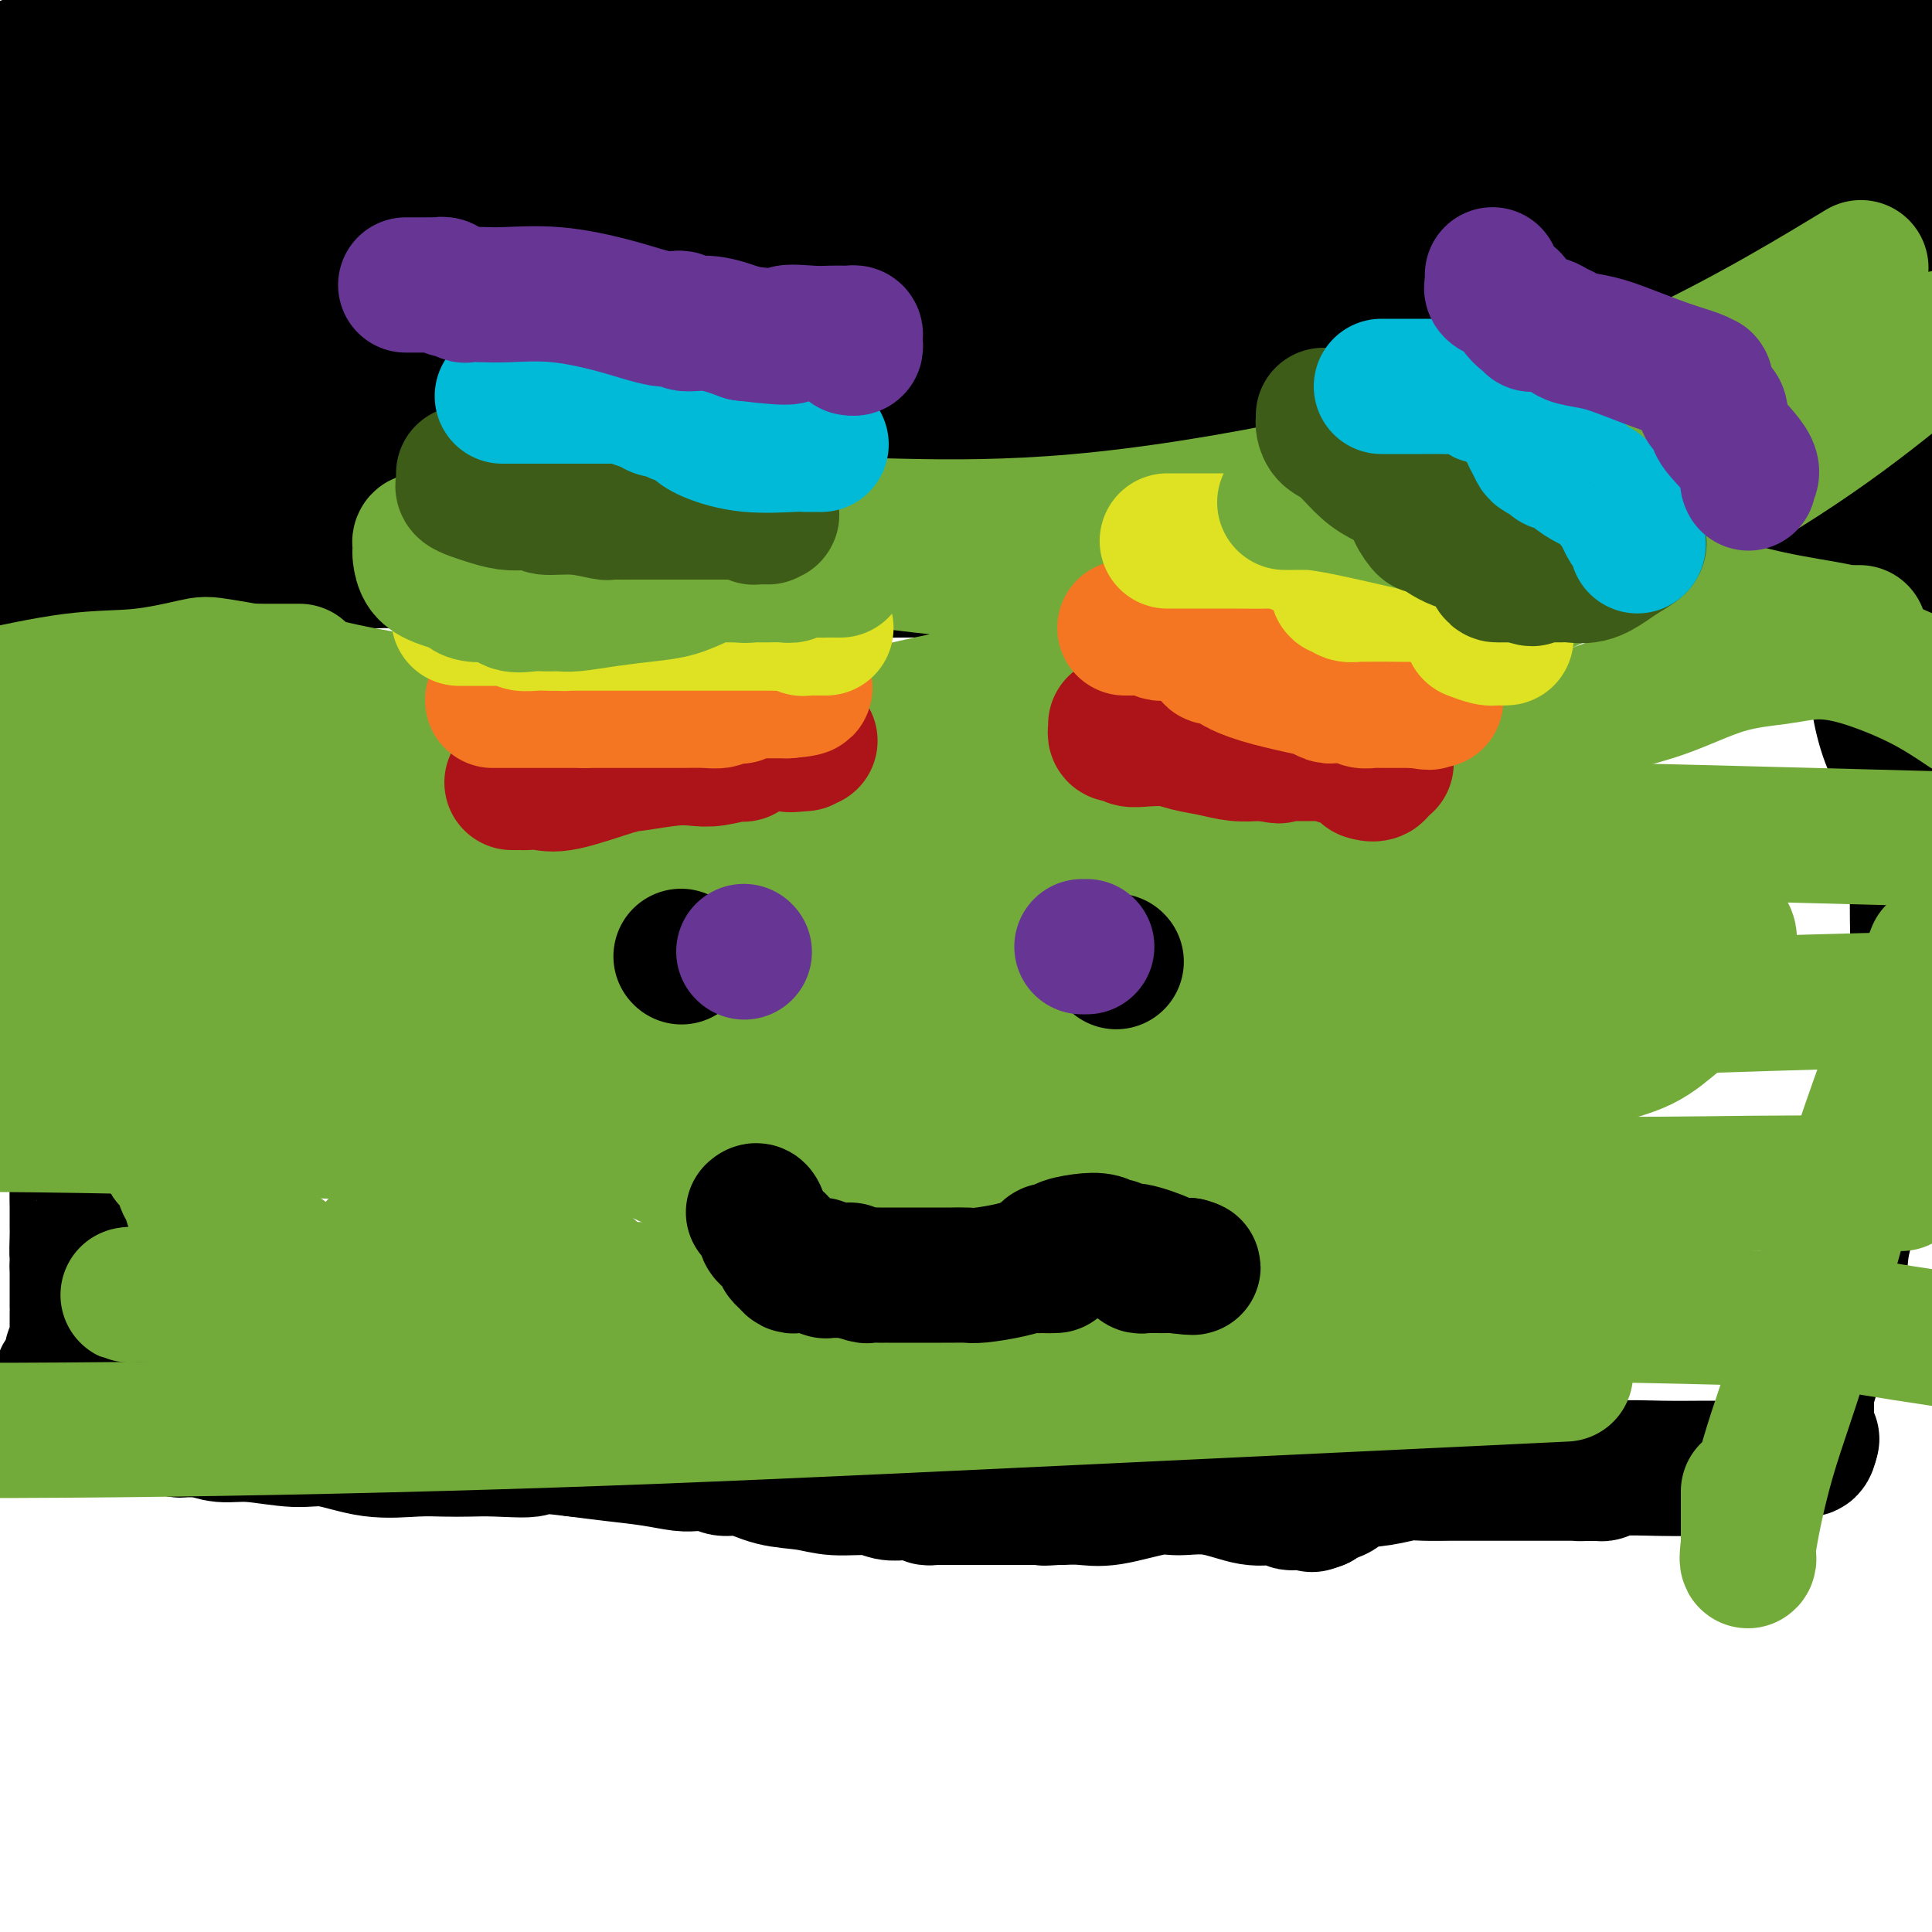 <svg viewBox='0 0 400 400' version='1.1' xmlns='http://www.w3.org/2000/svg' xmlns:xlink='http://www.w3.org/1999/xlink'><g fill='none' stroke='#000000' stroke-width='28' stroke-linecap='round' stroke-linejoin='round'><path d='M12,14c0.342,0.120 0.683,0.241 1,0c0.317,-0.241 0.609,-0.843 1,-1c0.391,-0.157 0.882,0.133 1,0c0.118,-0.133 -0.137,-0.687 0,-1c0.137,-0.313 0.667,-0.385 1,-1c0.333,-0.615 0.470,-1.772 1,-3c0.530,-1.228 1.453,-2.525 2,-4c0.547,-1.475 0.718,-3.127 2,-4c1.282,-0.873 3.673,-0.966 5,-1c1.327,-0.034 1.588,-0.009 2,0c0.412,0.009 0.974,0.002 2,0c1.026,-0.002 2.515,-0.001 3,0c0.485,0.001 -0.035,0.000 0,0c0.035,-0.000 0.625,-0.000 1,0c0.375,0.000 0.536,0.000 1,0c0.464,-0.000 1.232,-0.000 2,0'/><path d='M37,-1c2.428,-0.155 0.496,-0.041 0,0c-0.496,0.041 0.442,0.011 1,0c0.558,-0.011 0.734,-0.003 1,0c0.266,0.003 0.621,-0.000 1,0c0.379,0.000 0.781,0.004 1,0c0.219,-0.004 0.257,-0.015 1,0c0.743,0.015 2.193,0.057 3,0c0.807,-0.057 0.971,-0.211 1,0c0.029,0.211 -0.076,0.789 0,1c0.076,0.211 0.334,0.057 0,0c-0.334,-0.057 -1.260,-0.016 -2,0c-0.740,0.016 -1.294,0.005 -2,0c-0.706,-0.005 -1.563,-0.006 -2,0c-0.437,0.006 -0.455,0.019 -1,0c-0.545,-0.019 -1.617,-0.072 -2,0c-0.383,0.072 -0.077,0.267 0,1c0.077,0.733 -0.074,2.002 0,3c0.074,0.998 0.374,1.725 0,4c-0.374,2.275 -1.424,6.099 -2,9c-0.576,2.901 -0.680,4.881 -1,7c-0.320,2.119 -0.855,4.378 -1,6c-0.145,1.622 0.102,2.606 0,3c-0.102,0.394 -0.551,0.197 -1,0'/><path d='M32,33c-0.922,4.486 -0.727,1.202 -1,0c-0.273,-1.202 -1.014,-0.323 -2,0c-0.986,0.323 -2.218,0.090 -3,0c-0.782,-0.090 -1.113,-0.035 -2,0c-0.887,0.035 -2.328,0.052 -3,0c-0.672,-0.052 -0.573,-0.172 -1,0c-0.427,0.172 -1.380,0.637 1,1c2.380,0.363 8.091,0.625 12,1c3.909,0.375 6.014,0.862 8,0c1.986,-0.862 3.852,-3.072 5,-5c1.148,-1.928 1.579,-3.574 2,-5c0.421,-1.426 0.831,-2.631 1,-3c0.169,-0.369 0.096,0.098 0,0c-0.096,-0.098 -0.217,-0.762 0,-1c0.217,-0.238 0.772,-0.050 1,0c0.228,0.050 0.131,-0.039 1,0c0.869,0.039 2.705,0.207 4,0c1.295,-0.207 2.048,-0.787 3,-1c0.952,-0.213 2.102,-0.057 3,0c0.898,0.057 1.542,0.016 2,0c0.458,-0.016 0.729,-0.008 1,0'/><path d='M64,20c2.503,-0.306 1.262,-0.072 1,0c-0.262,0.072 0.455,-0.020 1,0c0.545,0.020 0.918,0.150 1,0c0.082,-0.150 -0.128,-0.580 0,-1c0.128,-0.420 0.592,-0.830 1,-1c0.408,-0.170 0.759,-0.098 0,0c-0.759,0.098 -2.628,0.224 -4,0c-1.372,-0.224 -2.248,-0.799 -4,-1c-1.752,-0.201 -4.379,-0.028 -7,0c-2.621,0.028 -5.238,-0.087 -9,0c-3.762,0.087 -8.671,0.377 -13,0c-4.329,-0.377 -8.077,-1.422 -11,-2c-2.923,-0.578 -5.022,-0.691 -7,-1c-1.978,-0.309 -3.835,-0.815 -5,-1c-1.165,-0.185 -1.637,-0.050 -2,0c-0.363,0.050 -0.616,0.013 0,0c0.616,-0.013 2.100,-0.004 3,0c0.900,0.004 1.215,0.001 3,0c1.785,-0.001 5.041,-0.000 9,0c3.959,0.000 8.622,0.000 13,0c4.378,-0.000 8.473,-0.000 12,0c3.527,0.000 6.488,0.000 9,0c2.512,-0.000 4.575,-0.000 6,0c1.425,0.000 2.213,0.000 3,0'/><path d='M64,13c9.349,0.000 4.722,0.000 4,0c-0.722,-0.000 2.460,-0.000 5,0c2.540,0.000 4.436,0.000 6,0c1.564,-0.000 2.794,-0.000 4,0c1.206,0.000 2.389,0.000 4,0c1.611,-0.000 3.651,-0.000 6,0c2.349,0.000 5.006,0.000 7,0c1.994,-0.000 3.325,-0.000 5,0c1.675,0.000 3.694,0.000 5,0c1.306,-0.000 1.898,-0.000 3,0c1.102,0.000 2.715,0.000 4,0c1.285,-0.000 2.241,-0.000 3,0c0.759,0.000 1.320,0.000 2,0c0.680,-0.000 1.477,-0.000 2,0c0.523,0.000 0.771,0.001 1,0c0.229,-0.001 0.439,-0.004 1,0c0.561,0.004 1.473,0.015 2,0c0.527,-0.015 0.670,-0.057 1,0c0.330,0.057 0.847,0.212 1,0c0.153,-0.212 -0.057,-0.793 0,-1c0.057,-0.207 0.381,-0.041 1,0c0.619,0.041 1.531,-0.044 3,0c1.469,0.044 3.494,0.218 5,0c1.506,-0.218 2.493,-0.828 4,-1c1.507,-0.172 3.533,0.094 6,0c2.467,-0.094 5.376,-0.547 8,-1c2.624,-0.453 4.963,-0.906 7,-1c2.037,-0.094 3.773,0.171 6,0c2.227,-0.171 4.946,-0.777 7,-1c2.054,-0.223 3.444,-0.064 5,0c1.556,0.064 3.278,0.032 5,0'/><path d='M187,8c9.927,-0.713 5.246,0.005 4,0c-1.246,-0.005 0.943,-0.733 3,-1c2.057,-0.267 3.982,-0.071 6,0c2.018,0.071 4.129,0.019 6,0c1.871,-0.019 3.500,-0.005 5,0c1.500,0.005 2.869,0.001 5,0c2.131,-0.001 5.024,-0.000 8,0c2.976,0.000 6.037,0.000 9,0c2.963,-0.000 5.830,-0.000 9,0c3.170,0.000 6.643,0.001 9,0c2.357,-0.001 3.599,-0.003 5,0c1.401,0.003 2.963,0.011 5,0c2.037,-0.011 4.549,-0.041 7,0c2.451,0.041 4.839,0.155 7,0c2.161,-0.155 4.094,-0.577 7,-1c2.906,-0.423 6.784,-0.845 9,-1c2.216,-0.155 2.769,-0.041 4,0c1.231,0.041 3.139,0.011 5,0c1.861,-0.011 3.675,-0.003 5,0c1.325,0.003 2.160,0.001 4,0c1.840,-0.001 4.683,-0.000 7,0c2.317,0.000 4.107,0.000 7,0c2.893,-0.000 6.887,-0.000 11,0c4.113,0.000 8.343,0.000 12,0c3.657,-0.000 6.740,-0.000 10,0c3.260,0.000 6.696,0.000 10,0c3.304,-0.000 6.477,-0.000 9,0c2.523,0.000 4.398,0.000 6,0c1.602,-0.000 2.931,-0.000 4,0c1.069,0.000 1.877,0.000 3,0c1.123,-0.000 2.562,-0.000 4,0'/><path d='M392,5c31.830,-0.464 8.906,-0.124 1,0c-7.906,0.124 -0.795,0.033 2,0c2.795,-0.033 1.274,-0.009 1,0c-0.274,0.009 0.700,0.002 1,0c0.300,-0.002 -0.073,-0.001 0,0c0.073,0.001 0.592,0.000 1,0c0.408,-0.000 0.704,-0.000 1,0'/><path d='M397,5c0.064,0.000 0.128,0.000 0,0c-0.128,-0.000 -0.447,-0.000 -2,0c-1.553,0.000 -4.341,0.000 -6,0c-1.659,-0.000 -2.188,-0.000 -3,0c-0.812,0.000 -1.906,0.000 -3,0c-1.094,-0.000 -2.187,-0.001 -3,0c-0.813,0.001 -1.344,0.003 -2,0c-0.656,-0.003 -1.436,-0.011 -2,0c-0.564,0.011 -0.910,0.042 -1,0c-0.090,-0.042 0.078,-0.156 0,0c-0.078,0.156 -0.403,0.581 -1,1c-0.597,0.419 -1.467,0.833 -2,1c-0.533,0.167 -0.731,0.088 -1,0c-0.269,-0.088 -0.611,-0.183 -2,0c-1.389,0.183 -3.827,0.645 -5,1c-1.173,0.355 -1.083,0.602 -2,1c-0.917,0.398 -2.843,0.947 -4,1c-1.157,0.053 -1.545,-0.389 -3,0c-1.455,0.389 -3.976,1.611 -6,2c-2.024,0.389 -3.550,-0.053 -5,0c-1.450,0.053 -2.824,0.602 -4,1c-1.176,0.398 -2.153,0.645 -3,1c-0.847,0.355 -1.563,0.817 -2,1c-0.437,0.183 -0.596,0.088 -1,0c-0.404,-0.088 -1.055,-0.167 -2,0c-0.945,0.167 -2.185,0.581 -4,1c-1.815,0.419 -4.203,0.844 -6,1c-1.797,0.156 -3.001,0.042 -4,0c-0.999,-0.042 -1.794,-0.011 -3,0c-1.206,0.011 -2.825,0.003 -4,0c-1.175,-0.003 -1.907,-0.001 -3,0c-1.093,0.001 -2.546,0.000 -4,0'/><path d='M304,17c-3.404,0.000 -2.915,0.000 -3,0c-0.085,-0.000 -0.746,-0.000 -2,0c-1.254,0.000 -3.101,0.000 -4,0c-0.899,-0.000 -0.849,-0.000 -1,0c-0.151,0.000 -0.503,0.000 -1,0c-0.497,-0.000 -1.140,-0.000 -2,0c-0.860,0.000 -1.936,0.000 -3,0c-1.064,-0.000 -2.116,-0.000 -3,0c-0.884,0.000 -1.600,0.000 -3,0c-1.400,-0.000 -3.483,-0.000 -5,0c-1.517,0.000 -2.469,0.001 -3,0c-0.531,-0.001 -0.641,-0.003 -1,0c-0.359,0.003 -0.967,0.010 -2,0c-1.033,-0.010 -2.490,-0.037 -4,0c-1.510,0.037 -3.073,0.140 -5,0c-1.927,-0.140 -4.217,-0.521 -6,0c-1.783,0.521 -3.058,1.943 -5,3c-1.942,1.057 -4.550,1.747 -8,2c-3.450,0.253 -7.740,0.068 -11,0c-3.260,-0.068 -5.489,-0.018 -8,0c-2.511,0.018 -5.304,0.005 -7,0c-1.696,-0.005 -2.296,-0.001 -3,0c-0.704,0.001 -1.511,-0.001 -2,0c-0.489,0.001 -0.659,0.004 -1,0c-0.341,-0.004 -0.851,-0.015 -1,0c-0.149,0.015 0.065,0.057 0,0c-0.065,-0.057 -0.409,-0.211 -1,0c-0.591,0.211 -1.428,0.788 -2,1c-0.572,0.212 -0.878,0.061 -1,0c-0.122,-0.061 -0.061,-0.030 0,0'/><path d='M206,23c-5.820,0.029 -1.869,-0.399 -1,0c0.869,0.399 -1.343,1.623 -3,2c-1.657,0.377 -2.760,-0.095 -5,0c-2.240,0.095 -5.616,0.758 -9,1c-3.384,0.242 -6.775,0.065 -10,0c-3.225,-0.065 -6.284,-0.017 -9,0c-2.716,0.017 -5.089,0.005 -7,0c-1.911,-0.005 -3.362,-0.001 -5,0c-1.638,0.001 -3.465,0.000 -4,0c-0.535,-0.000 0.223,-0.000 0,0c-0.223,0.000 -1.426,0.000 -2,0c-0.574,-0.000 -0.518,-0.000 -1,0c-0.482,0.000 -1.500,0.000 -3,0c-1.500,-0.000 -3.481,-0.000 -5,0c-1.519,0.000 -2.575,0.000 -4,0c-1.425,-0.000 -3.219,-0.001 -5,0c-1.781,0.001 -3.551,0.004 -5,0c-1.449,-0.004 -2.578,-0.015 -4,0c-1.422,0.015 -3.136,0.057 -5,0c-1.864,-0.057 -3.879,-0.211 -7,0c-3.121,0.211 -7.348,0.789 -12,1c-4.652,0.211 -9.728,0.057 -14,0c-4.272,-0.057 -7.741,-0.015 -11,0c-3.259,0.015 -6.309,0.004 -9,0c-2.691,-0.004 -5.022,-0.001 -7,0c-1.978,0.001 -3.602,0.000 -4,0c-0.398,-0.000 0.429,-0.000 0,0c-0.429,0.000 -2.116,0.000 -3,0c-0.884,-0.000 -0.967,-0.000 -1,0c-0.033,0.000 -0.017,0.000 0,0'/><path d='M51,27c-21.469,0.155 -6.642,0.041 -2,0c4.642,-0.041 -0.901,-0.011 -4,0c-3.099,0.011 -3.755,0.003 -5,0c-1.245,-0.003 -3.080,-0.001 -5,0c-1.920,0.001 -3.925,0.000 -5,0c-1.075,-0.000 -1.220,-0.000 -2,0c-0.780,0.000 -2.197,0.000 -3,0c-0.803,-0.000 -0.994,-0.000 -1,0c-0.006,0.000 0.172,-0.000 0,0c-0.172,0.000 -0.694,0.000 -1,0c-0.306,-0.000 -0.396,-0.000 -1,0c-0.604,0.000 -1.720,0.000 -2,0c-0.280,-0.000 0.277,-0.001 0,0c-0.277,0.001 -1.389,0.003 -2,0c-0.611,-0.003 -0.720,-0.011 -1,0c-0.280,0.011 -0.729,0.041 -1,0c-0.271,-0.041 -0.363,-0.155 -1,0c-0.637,0.155 -1.818,0.577 -3,1'/><path d='M12,28c-6.929,0.607 -4.750,1.625 -5,2c-0.250,0.375 -2.929,0.107 -5,0c-2.071,-0.107 -3.536,-0.054 -5,0'/><path d='M-1,39c-0.008,0.062 -0.016,0.125 0,0c0.016,-0.125 0.057,-0.437 0,0c-0.057,0.437 -0.211,1.624 0,2c0.211,0.376 0.788,-0.057 1,0c0.212,0.057 0.060,0.606 0,1c-0.060,0.394 -0.026,0.634 0,1c0.026,0.366 0.046,0.860 0,1c-0.046,0.140 -0.156,-0.073 0,0c0.156,0.073 0.578,0.431 1,1c0.422,0.569 0.845,1.348 1,2c0.155,0.652 0.041,1.175 0,2c-0.041,0.825 -0.011,1.952 0,3c0.011,1.048 0.003,2.018 0,3c-0.003,0.982 -0.001,1.975 0,4c0.001,2.025 0.000,5.081 0,7c-0.000,1.919 -0.001,2.700 0,4c0.001,1.300 0.003,3.119 0,4c-0.003,0.881 -0.011,0.824 0,1c0.011,0.176 0.041,0.586 0,1c-0.041,0.414 -0.155,0.833 0,1c0.155,0.167 0.577,0.084 1,0'/><path d='M3,77c0.574,5.642 0.008,0.748 0,-1c-0.008,-1.748 0.542,-0.348 1,0c0.458,0.348 0.826,-0.355 2,-1c1.174,-0.645 3.155,-1.231 5,-2c1.845,-0.769 3.553,-1.721 4,-2c0.447,-0.279 -0.368,0.115 0,0c0.368,-0.115 1.918,-0.738 4,-1c2.082,-0.262 4.696,-0.161 9,0c4.304,0.161 10.298,0.383 16,0c5.702,-0.383 11.112,-1.371 16,-2c4.888,-0.629 9.255,-0.901 12,-1c2.745,-0.099 3.869,-0.027 5,0c1.131,0.027 2.270,0.007 3,0c0.730,-0.007 1.050,-0.002 2,0c0.950,0.002 2.531,0.000 4,0c1.469,-0.000 2.825,0.001 5,0c2.175,-0.001 5.167,-0.004 7,0c1.833,0.004 2.507,0.015 4,0c1.493,-0.015 3.806,-0.057 6,0c2.194,0.057 4.270,0.211 6,0c1.730,-0.211 3.116,-0.789 5,-1c1.884,-0.211 4.268,-0.057 7,0c2.732,0.057 5.812,0.015 9,0c3.188,-0.015 6.482,-0.004 10,0c3.518,0.004 7.258,0.001 11,0c3.742,-0.001 7.485,-0.000 10,0c2.515,0.000 3.801,0.000 5,0c1.199,-0.000 2.311,-0.000 6,0c3.689,0.000 9.955,0.000 15,0c5.045,-0.000 8.870,-0.000 13,0c4.130,0.000 8.565,0.000 13,0'/><path d='M218,66c25.093,-0.163 14.824,-0.072 15,0c0.176,0.072 10.795,0.124 18,0c7.205,-0.124 10.996,-0.426 16,0c5.004,0.426 11.222,1.578 17,2c5.778,0.422 11.117,0.113 15,0c3.883,-0.113 6.309,-0.030 9,0c2.691,0.030 5.646,0.008 8,0c2.354,-0.008 4.107,-0.002 5,0c0.893,0.002 0.925,0.001 1,0c0.075,-0.001 0.193,-0.000 1,0c0.807,0.000 2.303,0.000 4,0c1.697,-0.000 3.595,0.000 6,0c2.405,-0.000 5.317,-0.000 8,0c2.683,0.000 5.136,0.001 6,0c0.864,-0.001 0.139,-0.003 1,0c0.861,0.003 3.308,0.011 5,0c1.692,-0.011 2.628,-0.041 3,0c0.372,0.041 0.180,0.155 1,0c0.820,-0.155 2.654,-0.577 4,-1c1.346,-0.423 2.206,-0.845 4,-1c1.794,-0.155 4.521,-0.042 8,0c3.479,0.042 7.708,0.012 13,0c5.292,-0.012 11.646,-0.006 18,0'/><path d='M375,30c1.285,0.000 2.570,0.000 4,0c1.430,0.000 3.006,-0.000 4,0c0.994,0.000 1.406,0.000 2,0c0.594,-0.000 1.371,-0.000 2,0c0.629,0.000 1.110,0.000 1,0c-0.110,0.000 -0.813,-0.000 0,0c0.813,0.000 3.140,0.000 4,0c0.860,0.000 0.251,-0.000 1,0c0.749,0.000 2.855,0.000 4,0c1.145,-0.000 1.327,0.000 2,0c0.673,0.000 1.836,0.000 3,0'/><path d='M396,41c0.227,0.000 0.454,0.000 0,0c-0.454,-0.000 -1.589,-0.000 -3,0c-1.411,0.000 -3.099,0.000 -4,0c-0.901,-0.000 -1.015,-0.001 -1,0c0.015,0.001 0.160,0.003 0,0c-0.160,-0.003 -0.625,-0.012 -1,0c-0.375,0.012 -0.659,0.044 -1,0c-0.341,-0.044 -0.739,-0.164 -1,0c-0.261,0.164 -0.385,0.612 -1,1c-0.615,0.388 -1.722,0.715 -3,1c-1.278,0.285 -2.729,0.527 -6,1c-3.271,0.473 -8.364,1.176 -13,2c-4.636,0.824 -8.814,1.767 -14,2c-5.186,0.233 -11.378,-0.245 -22,0c-10.622,0.245 -25.673,1.214 -36,2c-10.327,0.786 -15.931,1.388 -22,2c-6.069,0.612 -12.604,1.233 -18,2c-5.396,0.767 -9.652,1.680 -13,2c-3.348,0.320 -5.786,0.048 -8,0c-2.214,-0.048 -4.204,0.129 -5,0c-0.796,-0.129 -0.398,-0.565 0,-1'/><path d='M224,55c-19.360,1.083 -5.759,0.290 -1,0c4.759,-0.290 0.677,-0.078 -1,0c-1.677,0.078 -0.948,0.021 -1,0c-0.052,-0.021 -0.883,-0.006 -2,0c-1.117,0.006 -2.519,0.001 -4,0c-1.481,-0.001 -3.040,-0.000 -4,0c-0.960,0.000 -1.322,-0.000 -2,0c-0.678,0.000 -1.673,0.001 -3,0c-1.327,-0.001 -2.987,-0.002 -5,0c-2.013,0.002 -4.379,0.008 -6,0c-1.621,-0.008 -2.497,-0.030 -3,0c-0.503,0.030 -0.634,0.113 -1,0c-0.366,-0.113 -0.965,-0.423 -2,0c-1.035,0.423 -2.504,1.577 -4,2c-1.496,0.423 -3.020,0.113 -6,0c-2.980,-0.113 -7.415,-0.030 -13,0c-5.585,0.030 -12.319,0.008 -18,0c-5.681,-0.008 -10.310,-0.002 -13,0c-2.690,0.002 -3.443,0.000 -4,0c-0.557,-0.000 -0.920,0.002 -1,0c-0.080,-0.002 0.123,-0.006 -2,0c-2.123,0.006 -6.572,0.023 -11,0c-4.428,-0.023 -8.835,-0.086 -14,0c-5.165,0.086 -11.088,0.321 -16,0c-4.912,-0.321 -8.811,-1.200 -13,-2c-4.189,-0.800 -8.666,-1.523 -12,-2c-3.334,-0.477 -5.524,-0.708 -7,-1c-1.476,-0.292 -2.238,-0.646 -3,-1'/><path d='M52,51c-6.414,-1.106 -4.948,-0.871 -6,-1c-1.052,-0.129 -4.621,-0.623 -11,-1c-6.379,-0.377 -15.567,-0.637 -20,-1c-4.433,-0.363 -4.110,-0.828 -4,-1c0.110,-0.172 0.008,-0.050 0,0c-0.008,0.050 0.077,0.028 0,1c-0.077,0.972 -0.316,2.940 0,4c0.316,1.060 1.187,1.213 3,2c1.813,0.787 4.569,2.207 8,3c3.431,0.793 7.536,0.960 12,1c4.464,0.040 9.286,-0.045 13,0c3.714,0.045 6.318,0.222 8,0c1.682,-0.222 2.440,-0.843 3,-1c0.560,-0.157 0.920,0.150 1,0c0.080,-0.150 -0.120,-0.757 0,-1c0.120,-0.243 0.560,-0.121 1,0'/><path d='M60,56c5.787,-0.149 1.254,-0.021 0,0c-1.254,0.021 0.771,-0.063 1,0c0.229,0.063 -1.337,0.274 2,0c3.337,-0.274 11.577,-1.033 19,-2c7.423,-0.967 14.030,-2.144 21,-3c6.970,-0.856 14.302,-1.393 19,-2c4.698,-0.607 6.762,-1.286 8,-2c1.238,-0.714 1.652,-1.463 2,-2c0.348,-0.537 0.632,-0.862 1,-1c0.368,-0.138 0.822,-0.090 1,0c0.178,0.090 0.080,0.220 0,0c-0.080,-0.220 -0.142,-0.790 0,-1c0.142,-0.210 0.486,-0.059 1,0c0.514,0.059 1.196,0.027 2,0c0.804,-0.027 1.731,-0.048 3,0c1.269,0.048 2.880,0.167 4,0c1.120,-0.167 1.749,-0.619 2,-1c0.251,-0.381 0.126,-0.690 0,-1'/><path d='M146,41c3.309,-1.238 -0.418,-0.332 -3,0c-2.582,0.332 -4.018,0.089 -6,0c-1.982,-0.089 -4.510,-0.024 -7,0c-2.490,0.024 -4.944,0.006 -7,0c-2.056,-0.006 -3.716,-0.002 -5,0c-1.284,0.002 -2.191,0.001 -3,0c-0.809,-0.001 -1.519,-0.003 -1,0c0.519,0.003 2.265,0.011 4,0c1.735,-0.011 3.457,-0.039 6,0c2.543,0.039 5.908,0.146 10,0c4.092,-0.146 8.911,-0.545 13,-1c4.089,-0.455 7.449,-0.966 11,-2c3.551,-1.034 7.294,-2.589 11,-4c3.706,-1.411 7.374,-2.677 11,-4c3.626,-1.323 7.209,-2.705 11,-4c3.791,-1.295 7.789,-2.505 12,-4c4.211,-1.495 8.636,-3.276 12,-5c3.364,-1.724 5.668,-3.393 7,-4c1.332,-0.607 1.692,-0.153 2,0c0.308,0.153 0.563,0.005 1,0c0.437,-0.005 1.055,0.133 3,0c1.945,-0.133 5.216,-0.536 8,0c2.784,0.536 5.081,2.010 9,3c3.919,0.990 9.459,1.495 15,2'/><path d='M260,18c8.684,1.226 11.395,1.792 15,2c3.605,0.208 8.103,0.060 11,0c2.897,-0.060 4.191,-0.031 5,0c0.809,0.031 1.131,0.064 1,0c-0.131,-0.064 -0.715,-0.224 -1,0c-0.285,0.224 -0.271,0.832 -1,1c-0.729,0.168 -2.200,-0.105 -3,0c-0.800,0.105 -0.929,0.587 -1,1c-0.071,0.413 -0.084,0.755 0,1c0.084,0.245 0.266,0.392 0,1c-0.266,0.608 -0.979,1.678 0,2c0.979,0.322 3.651,-0.102 6,0c2.349,0.102 4.377,0.730 7,1c2.623,0.270 5.841,0.181 9,0c3.159,-0.181 6.257,-0.455 8,0c1.743,0.455 2.130,1.639 3,2c0.870,0.361 2.222,-0.099 3,0c0.778,0.099 0.982,0.759 1,1c0.018,0.241 -0.150,0.065 0,0c0.150,-0.065 0.617,-0.017 1,0c0.383,0.017 0.681,0.005 1,0c0.319,-0.005 0.660,-0.002 1,0'/><path d='M326,30c6.522,1.155 2.829,1.041 2,1c-0.829,-0.041 1.208,-0.010 3,0c1.792,0.010 3.338,-0.000 5,0c1.662,0.000 3.439,0.011 5,0c1.561,-0.011 2.905,-0.044 4,0c1.095,0.044 1.940,0.165 3,0c1.060,-0.165 2.336,-0.617 3,-1c0.664,-0.383 0.718,-0.697 1,-1c0.282,-0.303 0.793,-0.593 1,-1c0.207,-0.407 0.109,-0.930 0,-1c-0.109,-0.070 -0.228,0.314 0,1c0.228,0.686 0.803,1.675 1,2c0.197,0.325 0.015,-0.013 0,0c-0.015,0.013 0.136,0.378 0,1c-0.136,0.622 -0.560,1.499 0,2c0.560,0.501 2.104,0.624 0,1c-2.104,0.376 -7.855,1.004 -14,2c-6.145,0.996 -12.684,2.359 -18,3c-5.316,0.641 -9.411,0.561 -13,1c-3.589,0.439 -6.673,1.396 -9,2c-2.327,0.604 -3.896,0.855 -5,1c-1.104,0.145 -1.744,0.184 -2,0c-0.256,-0.184 -0.128,-0.592 0,-1'/><path d='M293,42c-9.607,1.056 -3.125,-0.305 -1,-1c2.125,-0.695 -0.108,-0.726 -1,-1c-0.892,-0.274 -0.442,-0.792 -1,-1c-0.558,-0.208 -2.125,-0.108 -3,0c-0.875,0.108 -1.059,0.222 -2,0c-0.941,-0.222 -2.639,-0.781 -3,-1c-0.361,-0.219 0.613,-0.097 0,0c-0.613,0.097 -2.815,0.170 -4,0c-1.185,-0.170 -1.353,-0.581 -2,-1c-0.647,-0.419 -1.773,-0.844 -3,-1c-1.227,-0.156 -2.556,-0.041 -4,0c-1.444,0.041 -3.002,0.010 -4,0c-0.998,-0.010 -1.434,0.001 -3,0c-1.566,-0.001 -4.260,-0.015 -6,0c-1.740,0.015 -2.524,0.060 -3,0c-0.476,-0.060 -0.642,-0.226 -2,0c-1.358,0.226 -3.908,0.845 -6,1c-2.092,0.155 -3.725,-0.154 -5,0c-1.275,0.154 -2.191,0.772 -3,1c-0.809,0.228 -1.511,0.065 -2,0c-0.489,-0.065 -0.766,-0.033 -1,0c-0.234,0.033 -0.424,0.065 -1,0c-0.576,-0.065 -1.536,-0.229 -2,0c-0.464,0.229 -0.430,0.850 -1,1c-0.570,0.150 -1.744,-0.170 -2,0c-0.256,0.170 0.405,0.830 0,1c-0.405,0.170 -1.876,-0.151 -3,0c-1.124,0.151 -1.899,0.772 -3,1c-1.101,0.228 -2.527,0.061 -4,0c-1.473,-0.061 -2.992,-0.018 -4,0c-1.008,0.018 -1.504,0.009 -2,0'/><path d='M212,41c-9.598,0.791 -3.094,0.267 -1,0c2.094,-0.267 -0.223,-0.278 -1,0c-0.777,0.278 -0.014,0.844 0,1c0.014,0.156 -0.721,-0.098 -1,0c-0.279,0.098 -0.102,0.548 0,1c0.102,0.452 0.129,0.907 0,1c-0.129,0.093 -0.413,-0.175 -1,0c-0.587,0.175 -1.476,0.794 -2,1c-0.524,0.206 -0.682,-0.001 -1,0c-0.318,0.001 -0.796,0.211 -1,0c-0.204,-0.211 -0.135,-0.842 0,-1c0.135,-0.158 0.338,0.158 0,0c-0.338,-0.158 -1.215,-0.788 -2,-1c-0.785,-0.212 -1.479,-0.005 -2,0c-0.521,0.005 -0.871,-0.191 -1,0c-0.129,0.191 -0.037,0.769 0,1c0.037,0.231 0.018,0.116 0,0'/><path d='M199,44c-1.132,0.254 -0.460,1.388 0,2c0.460,0.612 0.710,0.703 1,1c0.290,0.297 0.619,0.799 1,1c0.381,0.201 0.813,0.100 1,0c0.187,-0.100 0.130,-0.198 0,0c-0.130,0.198 -0.332,0.693 0,1c0.332,0.307 1.199,0.426 2,1c0.801,0.574 1.538,1.604 2,2c0.462,0.396 0.649,0.158 1,0c0.351,-0.158 0.864,-0.236 1,0c0.136,0.236 -0.107,0.786 0,1c0.107,0.214 0.565,0.094 1,0c0.435,-0.094 0.848,-0.161 1,0c0.152,0.161 0.045,0.550 0,1c-0.045,0.450 -0.026,0.962 0,2c0.026,1.038 0.060,2.601 0,4c-0.060,1.399 -0.212,2.632 0,4c0.212,1.368 0.789,2.871 1,4c0.211,1.129 0.057,1.885 0,3c-0.057,1.115 -0.016,2.589 0,3c0.016,0.411 0.007,-0.242 0,0c-0.007,0.242 -0.014,1.379 0,2c0.014,0.621 0.047,0.726 0,1c-0.047,0.274 -0.175,0.717 0,1c0.175,0.283 0.652,0.407 1,1c0.348,0.593 0.569,1.656 1,3c0.431,1.344 1.074,2.968 2,4c0.926,1.032 2.134,1.470 3,3c0.866,1.530 1.390,4.151 2,7c0.610,2.849 1.305,5.924 2,9'/><path d='M222,105c1.864,6.504 1.024,8.762 1,11c-0.024,2.238 0.768,4.454 1,6c0.232,1.546 -0.096,2.421 0,3c0.096,0.579 0.615,0.863 1,1c0.385,0.137 0.636,0.129 1,0c0.364,-0.129 0.840,-0.377 1,-1c0.160,-0.623 0.004,-1.621 0,-2c-0.004,-0.379 0.142,-0.140 0,0c-0.142,0.140 -0.574,0.182 -1,0c-0.426,-0.182 -0.845,-0.587 -1,-1c-0.155,-0.413 -0.044,-0.832 0,-1c0.044,-0.168 0.022,-0.084 0,0'/><path d='M207,135c0.000,0.000 0.100,0.100 0.1,0.1'/><path d='M193,155c0.000,0.000 0.100,0.100 0.1,0.1'/><path d='M397,65c0.000,0.473 0.000,0.946 0,1c-0.000,0.054 -0.000,-0.310 0,0c0.000,0.310 0.000,1.296 0,2c-0.000,0.704 -0.001,1.127 0,2c0.001,0.873 0.004,2.197 0,3c-0.004,0.803 -0.015,1.084 0,2c0.015,0.916 0.056,2.465 0,4c-0.056,1.535 -0.207,3.055 0,4c0.207,0.945 0.774,1.314 1,2c0.226,0.686 0.112,1.687 0,2c-0.112,0.313 -0.224,-0.063 0,0c0.224,0.063 0.782,0.563 1,2c0.218,1.437 0.097,3.810 0,5c-0.097,1.190 -0.171,1.197 0,2c0.171,0.803 0.585,2.401 1,4'/><path d='M397,115c0.180,-0.002 0.361,-0.004 0,0c-0.361,0.004 -1.263,0.015 -2,0c-0.737,-0.015 -1.308,-0.057 -2,0c-0.692,0.057 -1.506,0.213 -2,0c-0.494,-0.213 -0.668,-0.794 -1,-1c-0.332,-0.206 -0.821,-0.035 -1,-1c-0.179,-0.965 -0.048,-3.065 0,-4c0.048,-0.935 0.013,-0.707 0,-1c-0.013,-0.293 -0.003,-1.109 0,-2c0.003,-0.891 0.001,-1.856 0,-2c-0.001,-0.144 -0.000,0.535 0,1c0.000,0.465 0.000,0.718 0,1c-0.000,0.282 -0.000,0.594 0,1c0.000,0.406 0.000,0.905 0,2c-0.000,1.095 -0.000,2.787 0,4c0.000,1.213 0.000,1.946 0,3c-0.000,1.054 -0.000,2.428 0,3c0.000,0.572 0.000,0.343 0,1c-0.000,0.657 -0.000,2.201 0,3c0.000,0.799 0.000,0.853 0,1c-0.000,0.147 -0.000,0.386 0,1c0.000,0.614 0.000,1.604 0,2c-0.000,0.396 -0.000,0.198 0,0'/><path d='M389,127c0.000,3.660 0.000,2.309 0,2c-0.000,-0.309 -0.001,0.423 0,1c0.001,0.577 0.005,0.999 0,2c-0.005,1.001 -0.020,2.581 0,4c0.020,1.419 0.075,2.675 0,4c-0.075,1.325 -0.279,2.717 0,5c0.279,2.283 1.041,5.457 2,8c0.959,2.543 2.113,4.455 3,7c0.887,2.545 1.506,5.725 2,8c0.494,2.275 0.865,3.646 1,5c0.135,1.354 0.036,2.690 0,4c-0.036,1.310 -0.010,2.594 0,3c0.010,0.406 0.003,-0.064 0,0c-0.003,0.064 -0.001,0.663 0,1c0.001,0.337 0.000,0.412 0,1c-0.000,0.588 0.000,1.690 0,2c-0.000,0.310 -0.002,-0.172 0,0c0.002,0.172 0.006,0.999 0,2c-0.006,1.001 -0.024,2.175 0,4c0.024,1.825 0.090,4.301 0,7c-0.090,2.699 -0.337,5.622 -1,9c-0.663,3.378 -1.743,7.211 -3,11c-1.257,3.789 -2.690,7.534 -4,11c-1.310,3.466 -2.496,6.653 -3,9c-0.504,2.347 -0.325,3.854 -1,7c-0.675,3.146 -2.204,7.929 -3,11c-0.796,3.071 -0.860,4.428 -1,6c-0.140,1.572 -0.357,3.360 -1,5c-0.643,1.640 -1.712,3.134 -2,4c-0.288,0.866 0.203,1.105 0,2c-0.203,0.895 -1.102,2.448 -2,4'/><path d='M376,276c-3.204,12.869 -0.715,5.540 0,4c0.715,-1.540 -0.344,2.709 -1,5c-0.656,2.291 -0.909,2.625 -1,3c-0.091,0.375 -0.021,0.790 0,2c0.021,1.210 -0.009,3.214 0,4c0.009,0.786 0.055,0.354 0,1c-0.055,0.646 -0.211,2.369 0,3c0.211,0.631 0.787,0.170 1,0c0.213,-0.170 0.061,-0.049 0,0c-0.061,0.049 -0.030,0.024 0,0'/><path d='M375,298c-0.553,3.562 -1.434,1.466 -2,1c-0.566,-0.466 -0.816,0.697 -1,1c-0.184,0.303 -0.301,-0.255 -1,0c-0.699,0.255 -1.979,1.322 -3,2c-1.021,0.678 -1.784,0.966 -2,1c-0.216,0.034 0.116,-0.187 0,0c-0.116,0.187 -0.681,0.782 -1,1c-0.319,0.218 -0.391,0.058 -1,0c-0.609,-0.058 -1.755,-0.016 -2,0c-0.245,0.016 0.409,0.004 0,0c-0.409,-0.004 -1.883,-0.001 -3,0c-1.117,0.001 -1.878,-0.001 -2,0c-0.122,0.001 0.395,0.004 0,0c-0.395,-0.004 -1.704,-0.015 -4,0c-2.296,0.015 -5.581,0.057 -9,0c-3.419,-0.057 -6.971,-0.211 -9,0c-2.029,0.211 -2.533,0.789 -3,1c-0.467,0.211 -0.895,0.057 -1,0c-0.105,-0.057 0.113,-0.016 0,0c-0.113,0.016 -0.556,0.008 -1,0'/><path d='M330,305c-5.545,0.155 -1.909,0.041 -1,0c0.909,-0.041 -0.911,-0.011 -2,0c-1.089,0.011 -1.447,0.003 -2,0c-0.553,-0.003 -1.300,-0.001 -2,0c-0.700,0.001 -1.353,0.000 -2,0c-0.647,-0.000 -1.287,-0.000 -2,0c-0.713,0.000 -1.498,0.000 -2,0c-0.502,-0.000 -0.722,-0.000 -1,0c-0.278,0.000 -0.613,0.000 -1,0c-0.387,-0.000 -0.825,-0.000 -2,0c-1.175,0.000 -3.088,0.000 -4,0c-0.912,-0.000 -0.823,-0.000 -1,0c-0.177,0.000 -0.621,0.000 -1,0c-0.379,-0.000 -0.693,-0.000 -1,0c-0.307,0.000 -0.607,0.000 -1,0c-0.393,-0.000 -0.878,-0.000 -1,0c-0.122,0.000 0.120,0.000 0,0c-0.120,-0.000 -0.602,-0.000 -1,0c-0.398,0.000 -0.711,0.000 -1,0c-0.289,-0.000 -0.554,-0.001 -1,0c-0.446,0.001 -1.071,0.003 -1,0c0.071,-0.003 0.840,-0.013 0,0c-0.840,0.013 -3.287,0.049 -5,0c-1.713,-0.049 -2.690,-0.182 -4,0c-1.310,0.182 -2.953,0.679 -5,1c-2.047,0.321 -4.497,0.468 -6,1c-1.503,0.532 -2.058,1.451 -3,2c-0.942,0.549 -2.269,0.728 -3,1c-0.731,0.272 -0.865,0.636 -1,1'/><path d='M273,311c-2.738,0.928 -0.583,0.248 0,0c0.583,-0.248 -0.406,-0.065 -1,0c-0.594,0.065 -0.794,0.013 -1,0c-0.206,-0.013 -0.418,0.013 -1,0c-0.582,-0.013 -1.535,-0.064 -2,0c-0.465,0.064 -0.442,0.242 -1,0c-0.558,-0.242 -1.698,-0.904 -3,-1c-1.302,-0.096 -2.766,0.374 -5,0c-2.234,-0.374 -5.236,-1.593 -8,-2c-2.764,-0.407 -5.288,-0.004 -7,0c-1.712,0.004 -2.612,-0.391 -5,0c-2.388,0.391 -6.264,1.569 -9,2c-2.736,0.431 -4.331,0.116 -6,0c-1.669,-0.116 -3.411,-0.031 -4,0c-0.589,0.031 -0.025,0.009 0,0c0.025,-0.009 -0.487,-0.004 -1,0'/><path d='M219,310c-5.058,0.309 -1.703,0.083 -1,0c0.703,-0.083 -1.248,-0.022 -2,0c-0.752,0.022 -0.307,0.006 -1,0c-0.693,-0.006 -2.524,-0.002 -4,0c-1.476,0.002 -2.598,0.000 -4,0c-1.402,-0.000 -3.084,-0.000 -5,0c-1.916,0.000 -4.068,-0.000 -5,0c-0.932,0.000 -0.646,0.001 -1,0c-0.354,-0.001 -1.348,-0.004 -2,0c-0.652,0.004 -0.961,0.015 -1,0c-0.039,-0.015 0.194,-0.057 0,0c-0.194,0.057 -0.814,0.211 -1,0c-0.186,-0.211 0.060,-0.788 0,-1c-0.060,-0.212 -0.428,-0.061 -1,0c-0.572,0.061 -1.348,0.031 -2,0c-0.652,-0.031 -1.179,-0.064 -2,0c-0.821,0.064 -1.936,0.226 -3,0c-1.064,-0.226 -2.076,-0.839 -4,-1c-1.924,-0.161 -4.760,0.130 -7,0c-2.240,-0.130 -3.886,-0.680 -6,-1c-2.114,-0.320 -4.697,-0.411 -7,-1c-2.303,-0.589 -4.325,-1.675 -6,-2c-1.675,-0.325 -3.002,0.110 -4,0c-0.998,-0.110 -1.667,-0.764 -2,-1c-0.333,-0.236 -0.330,-0.052 -1,0c-0.670,0.052 -2.014,-0.027 -3,0c-0.986,0.027 -1.615,0.162 -3,0c-1.385,-0.162 -3.527,-0.621 -6,-1c-2.473,-0.379 -5.278,-0.680 -8,-1c-2.722,-0.320 -5.361,-0.660 -8,-1'/><path d='M119,300c-10.048,-1.238 -8.168,-0.332 -9,0c-0.832,0.332 -4.375,0.091 -7,0c-2.625,-0.091 -4.333,-0.032 -6,0c-1.667,0.032 -3.295,0.038 -5,0c-1.705,-0.038 -3.487,-0.119 -6,0c-2.513,0.119 -5.756,0.439 -9,0c-3.244,-0.439 -6.487,-1.638 -9,-2c-2.513,-0.362 -4.294,0.113 -7,0c-2.706,-0.113 -6.336,-0.815 -9,-1c-2.664,-0.185 -4.363,0.147 -6,0c-1.637,-0.147 -3.212,-0.772 -4,-1c-0.788,-0.228 -0.790,-0.060 -1,0c-0.210,0.060 -0.628,0.013 -1,0c-0.372,-0.013 -0.696,0.007 -1,0c-0.304,-0.007 -0.587,-0.041 -1,0c-0.413,0.041 -0.957,0.157 -1,0c-0.043,-0.157 0.414,-0.586 0,-1c-0.414,-0.414 -1.699,-0.814 -3,-1c-1.301,-0.186 -2.616,-0.158 -4,0c-1.384,0.158 -2.835,0.444 -4,0c-1.165,-0.444 -2.044,-1.620 -3,-2c-0.956,-0.380 -1.987,0.034 -3,0c-1.013,-0.034 -2.006,-0.517 -3,-1'/><path d='M17,291c-9.445,-1.332 -3.056,-0.161 -1,0c2.056,0.161 -0.220,-0.688 -1,-1c-0.780,-0.312 -0.066,-0.087 0,0c0.066,0.087 -0.518,0.034 -1,0c-0.482,-0.034 -0.861,-0.051 -1,0c-0.139,0.051 -0.037,0.169 0,0c0.037,-0.169 0.010,-0.623 0,-1c-0.010,-0.377 -0.003,-0.675 0,-1c0.003,-0.325 0.004,-0.678 0,-1c-0.004,-0.322 -0.011,-0.615 0,-1c0.011,-0.385 0.042,-0.863 0,-1c-0.042,-0.137 -0.156,0.065 0,0c0.156,-0.065 0.581,-0.399 1,-1c0.419,-0.601 0.830,-1.470 1,-2c0.170,-0.530 0.098,-0.723 0,-1c-0.098,-0.277 -0.222,-0.640 0,-1c0.222,-0.360 0.792,-0.717 1,-1c0.208,-0.283 0.056,-0.492 0,-1c-0.056,-0.508 -0.015,-1.314 0,-2c0.015,-0.686 0.004,-1.250 0,-2c-0.004,-0.750 -0.001,-1.684 0,-2c0.001,-0.316 0.000,-0.013 0,0c-0.000,0.013 -0.000,-0.265 0,-1c0.000,-0.735 0.000,-1.929 0,-3c-0.000,-1.071 -0.000,-2.020 0,-3c0.000,-0.980 0.000,-1.990 0,-3'/><path d='M16,262c0.464,-4.096 0.124,-1.837 0,-2c-0.124,-0.163 -0.032,-2.749 0,-4c0.032,-1.251 0.005,-1.166 0,-2c-0.005,-0.834 0.013,-2.586 0,-4c-0.013,-1.414 -0.058,-2.491 0,-4c0.058,-1.509 0.219,-3.451 0,-5c-0.219,-1.549 -0.819,-2.704 -1,-4c-0.181,-1.296 0.058,-2.731 0,-4c-0.058,-1.269 -0.411,-2.371 -1,-4c-0.589,-1.629 -1.412,-3.783 -2,-5c-0.588,-1.217 -0.942,-1.495 -1,-2c-0.058,-0.505 0.178,-1.237 0,-2c-0.178,-0.763 -0.770,-1.555 -1,-2c-0.230,-0.445 -0.098,-0.541 0,-1c0.098,-0.459 0.162,-1.280 0,-2c-0.162,-0.720 -0.552,-1.338 -1,-2c-0.448,-0.662 -0.956,-1.367 -1,-2c-0.044,-0.633 0.377,-1.195 0,-2c-0.377,-0.805 -1.551,-1.854 -2,-3c-0.449,-1.146 -0.173,-2.388 0,-3c0.173,-0.612 0.243,-0.593 0,-1c-0.243,-0.407 -0.800,-1.240 -1,-2c-0.200,-0.760 -0.042,-1.448 0,-2c0.042,-0.552 -0.031,-0.967 0,-1c0.031,-0.033 0.168,0.316 0,0c-0.168,-0.316 -0.640,-1.298 -1,-2c-0.360,-0.702 -0.607,-1.125 -1,-2c-0.393,-0.875 -0.930,-2.204 -1,-3c-0.070,-0.796 0.327,-1.061 0,-2c-0.327,-0.939 -1.379,-2.554 -2,-4c-0.621,-1.446 -0.810,-2.723 -1,-4'/><path d='M-1,180c-3.000,-9.667 -2.500,-7.333 -2,-5'/><path d='M-1,121c-0.280,0.295 -0.559,0.589 0,0c0.559,-0.589 1.958,-2.063 3,-3c1.042,-0.937 1.727,-1.337 3,-2c1.273,-0.663 3.133,-1.588 5,-2c1.867,-0.412 3.741,-0.310 7,-1c3.259,-0.690 7.902,-2.170 10,-3c2.098,-0.830 1.649,-1.008 2,-1c0.351,0.008 1.502,0.203 2,0c0.498,-0.203 0.343,-0.803 0,-1c-0.343,-0.197 -0.876,0.010 -1,0c-0.124,-0.010 0.160,-0.236 -1,-1c-1.160,-0.764 -3.764,-2.065 -5,-3c-1.236,-0.935 -1.105,-1.505 -1,-2c0.105,-0.495 0.183,-0.916 0,-1c-0.183,-0.084 -0.626,0.170 -1,0c-0.374,-0.170 -0.678,-0.763 -1,-1c-0.322,-0.237 -0.661,-0.119 -1,0'/><path d='M20,100c-1.698,-1.392 -0.444,-0.373 -1,0c-0.556,0.373 -2.924,0.101 -4,0c-1.076,-0.101 -0.860,-0.031 -1,0c-0.140,0.031 -0.636,0.022 -1,0c-0.364,-0.022 -0.597,-0.058 -1,0c-0.403,0.058 -0.977,0.210 -1,0c-0.023,-0.210 0.505,-0.781 0,-1c-0.505,-0.219 -2.045,-0.085 -3,0c-0.955,0.085 -1.327,0.121 -2,0c-0.673,-0.121 -1.646,-0.397 -2,0c-0.354,0.397 -0.087,1.469 0,2c0.087,0.531 -0.004,0.522 0,1c0.004,0.478 0.105,1.442 0,3c-0.105,1.558 -0.416,3.709 0,6c0.416,2.291 1.559,4.720 3,6c1.441,1.280 3.179,1.409 5,2c1.821,0.591 3.724,1.643 5,2c1.276,0.357 1.925,0.018 3,0c1.075,-0.018 2.577,0.284 4,0c1.423,-0.284 2.768,-1.153 4,-2c1.232,-0.847 2.352,-1.670 3,-2c0.648,-0.330 0.824,-0.165 1,0'/><path d='M32,117c2.434,-0.614 1.020,-0.150 1,0c-0.020,0.150 1.354,-0.013 2,0c0.646,0.013 0.563,0.201 1,0c0.437,-0.201 1.394,-0.790 2,-1c0.606,-0.210 0.861,-0.042 1,0c0.139,0.042 0.163,-0.041 1,0c0.837,0.041 2.488,0.207 4,0c1.512,-0.207 2.886,-0.788 4,-1c1.114,-0.212 1.966,-0.057 4,0c2.034,0.057 5.248,0.015 7,0c1.752,-0.015 2.043,-0.004 5,0c2.957,0.004 8.582,0.001 12,0c3.418,-0.001 4.629,-0.001 6,0c1.371,0.001 2.900,0.001 4,0c1.100,-0.001 1.769,-0.004 3,0c1.231,0.004 3.022,0.015 4,0c0.978,-0.015 1.142,-0.057 2,0c0.858,0.057 2.409,0.211 4,0c1.591,-0.211 3.220,-0.789 5,-1c1.780,-0.211 3.709,-0.057 6,0c2.291,0.057 4.943,0.015 7,0c2.057,-0.015 3.517,-0.004 6,0c2.483,0.004 5.988,0.001 9,0c3.012,-0.001 5.532,0.002 8,0c2.468,-0.002 4.883,-0.008 7,0c2.117,0.008 3.937,0.030 6,0c2.063,-0.030 4.368,-0.113 7,0c2.632,0.113 5.592,0.422 9,1c3.408,0.578 7.264,1.425 12,2c4.736,0.575 10.353,0.879 14,1c3.647,0.121 5.323,0.061 7,0'/><path d='M202,118c6.905,0.619 3.169,0.166 2,0c-1.169,-0.166 0.230,-0.044 1,0c0.770,0.044 0.912,0.012 1,0c0.088,-0.012 0.122,-0.003 0,0c-0.122,0.003 -0.399,0.001 -1,0c-0.601,-0.001 -1.526,0.000 -3,0c-1.474,-0.000 -3.498,-0.001 -5,0c-1.502,0.001 -2.482,0.006 -4,0c-1.518,-0.006 -3.574,-0.021 -6,0c-2.426,0.021 -5.224,0.080 -9,0c-3.776,-0.080 -8.532,-0.299 -12,-1c-3.468,-0.701 -5.647,-1.884 -7,-3c-1.353,-1.116 -1.878,-2.165 -2,-2c-0.122,0.165 0.159,1.544 0,2c-0.159,0.456 -0.760,-0.013 -1,0c-0.240,0.013 -0.120,0.506 0,1'/><path d='M156,115c-0.341,0.460 -0.692,0.109 -1,0c-0.308,-0.109 -0.572,0.023 -1,0c-0.428,-0.023 -1.020,-0.202 -1,0c0.020,0.202 0.651,0.786 0,1c-0.651,0.214 -2.582,0.057 -5,0c-2.418,-0.057 -5.321,-0.015 -8,0c-2.679,0.015 -5.134,0.004 -9,0c-3.866,-0.004 -9.141,-0.001 -12,0c-2.859,0.001 -3.300,0.000 -4,0c-0.700,-0.000 -1.660,0.001 -2,0c-0.340,-0.001 -0.062,-0.004 -1,0c-0.938,0.004 -3.092,0.015 -4,0c-0.908,-0.015 -0.571,-0.056 -1,0c-0.429,0.056 -1.623,0.210 -2,0c-0.377,-0.210 0.063,-0.784 0,-1c-0.063,-0.216 -0.628,-0.072 -1,0c-0.372,0.072 -0.551,0.074 -1,0c-0.449,-0.074 -1.167,-0.224 -3,0c-1.833,0.224 -4.779,0.821 -8,1c-3.221,0.179 -6.716,-0.061 -11,0c-4.284,0.061 -9.357,0.423 -13,0c-3.643,-0.423 -5.855,-1.630 -8,-2c-2.145,-0.370 -4.225,0.097 -6,0c-1.775,-0.097 -3.247,-0.757 -4,-1c-0.753,-0.243 -0.787,-0.069 -1,0c-0.213,0.069 -0.607,0.035 -1,0'/><path d='M48,113c-3.140,-0.691 -0.990,-0.917 0,-1c0.990,-0.083 0.822,-0.022 1,0c0.178,0.022 0.704,0.006 1,0c0.296,-0.006 0.363,-0.001 1,0c0.637,0.001 1.845,-0.001 3,0c1.155,0.001 2.257,0.004 3,0c0.743,-0.004 1.127,-0.017 2,0c0.873,0.017 2.234,0.063 4,0c1.766,-0.063 3.935,-0.235 5,0c1.065,0.235 1.025,0.876 5,2c3.975,1.124 11.965,2.732 18,4c6.035,1.268 10.117,2.196 15,3c4.883,0.804 10.569,1.483 14,2c3.431,0.517 4.607,0.871 6,1c1.393,0.129 3.002,0.035 4,0c0.998,-0.035 1.384,-0.009 2,0c0.616,0.009 1.462,0.002 2,0c0.538,-0.002 0.767,0.003 1,0c0.233,-0.003 0.470,-0.012 1,0c0.530,0.012 1.352,0.045 2,0c0.648,-0.045 1.123,-0.170 2,0c0.877,0.170 2.158,0.634 4,1c1.842,0.366 4.246,0.634 6,1c1.754,0.366 2.857,0.829 4,1c1.143,0.171 2.327,0.049 3,0c0.673,-0.049 0.837,-0.024 1,0'/><path d='M158,127c8.311,0.933 3.089,0.267 1,0c-2.089,-0.267 -1.044,-0.133 0,0'/><path d='M233,106c0.331,-0.000 0.662,-0.000 1,0c0.338,0.000 0.682,0.000 1,0c0.318,-0.000 0.611,-0.001 1,0c0.389,0.001 0.874,0.004 1,0c0.126,-0.004 -0.108,-0.016 0,0c0.108,0.016 0.557,0.060 1,0c0.443,-0.060 0.878,-0.222 1,0c0.122,0.222 -0.069,0.830 0,1c0.069,0.170 0.400,-0.098 1,0c0.600,0.098 1.470,0.562 2,1c0.530,0.438 0.720,0.849 1,1c0.280,0.151 0.651,0.040 1,0c0.349,-0.040 0.677,-0.011 1,0c0.323,0.011 0.640,0.002 1,0c0.360,-0.002 0.764,0.003 1,0c0.236,-0.003 0.304,-0.015 1,0c0.696,0.015 2.019,0.057 3,0c0.981,-0.057 1.619,-0.211 3,0c1.381,0.211 3.505,0.789 5,1c1.495,0.211 2.360,0.057 3,0c0.640,-0.057 1.055,-0.015 2,0c0.945,0.015 2.421,0.004 4,0c1.579,-0.004 3.261,-0.001 5,0c1.739,0.001 3.534,0.000 5,0c1.466,-0.000 2.603,-0.000 4,0c1.397,0.000 3.055,0.000 4,0c0.945,-0.000 1.178,-0.000 2,0c0.822,0.000 2.235,0.000 4,0c1.765,-0.000 3.883,-0.000 6,0'/><path d='M298,110c11.475,0.618 7.662,0.162 10,0c2.338,-0.162 10.827,-0.029 16,0c5.173,0.029 7.031,-0.045 10,0c2.969,0.045 7.049,0.208 10,0c2.951,-0.208 4.774,-0.788 6,-1c1.226,-0.212 1.853,-0.057 2,0c0.147,0.057 -0.188,0.015 1,0c1.188,-0.015 3.900,-0.004 6,0c2.100,0.004 3.588,0.001 5,0c1.412,-0.001 2.746,-0.000 4,0c1.254,0.000 2.427,0.001 3,0c0.573,-0.001 0.546,-0.002 1,0c0.454,0.002 1.387,0.007 2,0c0.613,-0.007 0.905,-0.025 1,0c0.095,0.025 -0.006,0.094 1,0c1.006,-0.094 3.118,-0.351 4,-1c0.882,-0.649 0.532,-1.690 1,-2c0.468,-0.310 1.752,0.110 3,0c1.248,-0.110 2.458,-0.751 4,-1c1.542,-0.249 3.415,-0.105 5,0c1.585,0.105 2.881,0.173 4,0c1.119,-0.173 2.059,-0.586 3,-1'/><path d='M393,99c0.788,0.083 1.576,0.166 0,0c-1.576,-0.166 -5.517,-0.580 -8,-1c-2.483,-0.420 -3.508,-0.845 -5,-1c-1.492,-0.155 -3.450,-0.042 -5,0c-1.550,0.042 -2.693,0.011 -5,0c-2.307,-0.011 -5.777,-0.003 -9,0c-3.223,0.003 -6.200,0.001 -8,0c-1.800,-0.001 -2.424,-0.001 -3,0c-0.576,0.001 -1.103,0.001 -2,0c-0.897,-0.001 -2.162,-0.004 -4,0c-1.838,0.004 -4.249,0.015 -6,0c-1.751,-0.015 -2.843,-0.057 -5,0c-2.157,0.057 -5.380,0.211 -8,0c-2.620,-0.211 -4.638,-0.788 -7,-1c-2.362,-0.212 -5.070,-0.059 -9,0c-3.930,0.059 -9.082,0.023 -14,0c-4.918,-0.023 -9.601,-0.034 -15,0c-5.399,0.034 -11.514,0.114 -18,0c-6.486,-0.114 -13.341,-0.423 -22,-1c-8.659,-0.577 -19.121,-1.423 -29,-2c-9.879,-0.577 -19.176,-0.887 -26,-1c-6.824,-0.113 -11.174,-0.030 -14,0c-2.826,0.030 -4.127,0.008 -5,0c-0.873,-0.008 -1.316,-0.002 -2,0c-0.684,0.002 -1.607,0.001 -2,0c-0.393,-0.001 -0.255,-0.000 0,0c0.255,0.000 0.628,0.000 1,0'/><path d='M163,92c-35.292,-1.262 -8.522,-0.916 3,0c11.522,0.916 7.796,2.403 8,3c0.204,0.597 4.340,0.304 7,1c2.660,0.696 3.845,2.382 5,3c1.155,0.618 2.279,0.167 5,0c2.721,-0.167 7.039,-0.052 11,0c3.961,0.052 7.566,0.039 11,0c3.434,-0.039 6.699,-0.104 10,0c3.301,0.104 6.639,0.379 9,0c2.361,-0.379 3.747,-1.411 5,-2c1.253,-0.589 2.375,-0.735 3,-1c0.625,-0.265 0.754,-0.648 1,-1c0.246,-0.352 0.609,-0.672 1,-1c0.391,-0.328 0.810,-0.662 1,-1c0.190,-0.338 0.151,-0.678 1,-1c0.849,-0.322 2.588,-0.624 5,-1c2.412,-0.376 5.499,-0.824 8,-1c2.501,-0.176 4.416,-0.078 7,0c2.584,0.078 5.835,0.136 9,0c3.165,-0.136 6.243,-0.467 9,-1c2.757,-0.533 5.192,-1.267 7,-2c1.808,-0.733 2.990,-1.464 4,-2c1.010,-0.536 1.847,-0.876 3,-1c1.153,-0.124 2.622,-0.031 4,0c1.378,0.031 2.665,-0.001 4,0c1.335,0.001 2.717,0.036 4,0c1.283,-0.036 2.468,-0.144 4,0c1.532,0.144 3.413,0.539 5,0c1.587,-0.539 2.882,-2.011 4,-3c1.118,-0.989 2.059,-1.494 3,-2'/><path d='M324,79c1.245,-1.044 0.857,-1.155 2,-2c1.143,-0.845 3.817,-2.423 5,-3c1.183,-0.577 0.874,-0.154 1,0c0.126,0.154 0.686,0.039 1,0c0.314,-0.039 0.382,-0.000 1,0c0.618,0.000 1.786,-0.037 3,0c1.214,0.037 2.475,0.150 5,0c2.525,-0.150 6.314,-0.562 9,-1c2.686,-0.438 4.271,-0.902 6,-1c1.729,-0.098 3.604,0.170 5,0c1.396,-0.170 2.314,-0.778 4,-1c1.686,-0.222 4.140,-0.056 5,0c0.860,0.056 0.125,0.004 0,0c-0.125,-0.004 0.358,0.040 1,0c0.642,-0.040 1.442,-0.165 2,0c0.558,0.165 0.874,0.618 1,1c0.126,0.382 0.063,0.691 0,1'/><path d='M375,73c6.592,-0.276 1.074,-0.466 0,1c-1.074,1.466 2.298,4.589 5,8c2.702,3.411 4.735,7.109 7,11c2.265,3.891 4.763,7.975 6,10c1.237,2.025 1.213,1.992 1,2c-0.213,0.008 -0.616,0.059 -1,0c-0.384,-0.059 -0.750,-0.227 -2,-1c-1.250,-0.773 -3.386,-2.152 -5,-3c-1.614,-0.848 -2.708,-1.165 -4,-2c-1.292,-0.835 -2.783,-2.188 -4,-3c-1.217,-0.812 -2.161,-1.084 -4,-2c-1.839,-0.916 -4.572,-2.476 -7,-4c-2.428,-1.524 -4.549,-3.014 -7,-7c-2.451,-3.986 -5.230,-10.469 -7,-15c-1.770,-4.531 -2.530,-7.109 -3,-9c-0.470,-1.891 -0.648,-3.095 -1,-4c-0.352,-0.905 -0.877,-1.511 -1,-2c-0.123,-0.489 0.154,-0.862 0,-1c-0.154,-0.138 -0.741,-0.040 -1,0c-0.259,0.040 -0.189,0.022 -1,0c-0.811,-0.022 -2.503,-0.048 -5,0c-2.497,0.048 -5.799,0.168 -11,0c-5.201,-0.168 -12.300,-0.625 -22,-1c-9.700,-0.375 -22.002,-0.667 -28,-1c-5.998,-0.333 -5.692,-0.705 -6,0c-0.308,0.705 -1.231,2.487 -3,4c-1.769,1.513 -4.385,2.756 -7,4'/><path d='M264,58c-4.120,2.067 -9.418,3.235 -15,5c-5.582,1.765 -11.446,4.127 -17,6c-5.554,1.873 -10.799,3.258 -16,5c-5.201,1.742 -10.359,3.842 -14,5c-3.641,1.158 -5.764,1.375 -7,2c-1.236,0.625 -1.583,1.658 -2,2c-0.417,0.342 -0.903,-0.008 -1,0c-0.097,0.008 0.194,0.374 -2,0c-2.194,-0.374 -6.872,-1.487 -12,-3c-5.128,-1.513 -10.706,-3.428 -18,-6c-7.294,-2.572 -16.305,-5.803 -24,-9c-7.695,-3.197 -14.075,-6.359 -19,-8c-4.925,-1.641 -8.395,-1.759 -11,-2c-2.605,-0.241 -4.346,-0.603 -6,-1c-1.654,-0.397 -3.220,-0.828 -4,-1c-0.780,-0.172 -0.775,-0.084 -1,0c-0.225,0.084 -0.680,0.166 -2,0c-1.320,-0.166 -3.505,-0.578 -5,-1c-1.495,-0.422 -2.301,-0.852 -3,-1c-0.699,-0.148 -1.292,-0.013 -2,0c-0.708,0.013 -1.531,-0.095 -2,0c-0.469,0.095 -0.585,0.395 -1,1c-0.415,0.605 -1.129,1.517 -3,3c-1.871,1.483 -4.897,3.539 -7,6c-2.103,2.461 -3.282,5.328 -5,8c-1.718,2.672 -3.976,5.151 -5,7c-1.024,1.849 -0.813,3.070 -1,4c-0.187,0.930 -0.772,1.569 -1,2c-0.228,0.431 -0.100,0.655 0,1c0.100,0.345 0.171,0.813 0,1c-0.171,0.187 -0.586,0.094 -1,0'/><path d='M57,84c-2.225,3.558 -1.288,0.953 -2,0c-0.712,-0.953 -3.073,-0.255 -4,0c-0.927,0.255 -0.420,0.068 -1,0c-0.580,-0.068 -2.245,-0.018 -3,0c-0.755,0.018 -0.598,0.004 -1,0c-0.402,-0.004 -1.364,0.002 -2,0c-0.636,-0.002 -0.948,-0.012 -1,0c-0.052,0.012 0.155,0.045 -1,0c-1.155,-0.045 -3.672,-0.170 -5,0c-1.328,0.170 -1.469,0.634 -2,1c-0.531,0.366 -1.453,0.634 -2,1c-0.547,0.366 -0.718,0.830 -1,1c-0.282,0.170 -0.675,0.046 -1,0c-0.325,-0.046 -0.581,-0.012 -1,0c-0.419,0.012 -1.002,0.003 -2,0c-0.998,-0.003 -2.411,-0.001 -4,0c-1.589,0.001 -3.356,0.000 -4,0c-0.644,-0.000 -0.167,-0.000 0,0c0.167,0.000 0.023,0.000 0,0c-0.023,-0.000 0.074,-0.000 1,0c0.926,0.000 2.681,0.000 4,0c1.319,-0.000 2.201,-0.000 3,0c0.799,0.000 1.515,0.000 2,0c0.485,-0.000 0.738,-0.000 1,0c0.262,0.000 0.532,0.000 1,0c0.468,-0.000 1.134,-0.000 2,0c0.866,0.000 1.933,0.000 3,0'/><path d='M37,87c2.960,0.404 1.859,1.413 2,2c0.141,0.587 1.523,0.750 8,1c6.477,0.250 18.049,0.585 27,0c8.951,-0.585 15.281,-2.090 20,-5c4.719,-2.910 7.827,-7.224 11,-10c3.173,-2.776 6.411,-4.013 8,-5c1.589,-0.987 1.527,-1.723 2,-2c0.473,-0.277 1.480,-0.094 2,0c0.520,0.094 0.554,0.098 1,0c0.446,-0.098 1.306,-0.300 2,0c0.694,0.300 1.223,1.102 2,2c0.777,0.898 1.802,1.891 3,4c1.198,2.109 2.569,5.332 3,7c0.431,1.668 -0.076,1.781 1,3c1.076,1.219 3.737,3.546 6,5c2.263,1.454 4.129,2.036 5,3c0.871,0.964 0.749,2.311 1,3c0.251,0.689 0.877,0.721 1,1c0.123,0.279 -0.257,0.807 0,1c0.257,0.193 1.152,0.052 1,0c-0.152,-0.052 -1.350,-0.014 -2,0c-0.650,0.014 -0.752,0.004 -1,0c-0.248,-0.004 -0.644,-0.001 -1,0c-0.356,0.001 -0.673,0.000 -1,0c-0.327,-0.000 -0.663,-0.000 -1,0'/><path d='M137,97c-1.087,0.000 -0.804,0.000 -1,0c-0.196,-0.000 -0.871,-0.000 -1,0c-0.129,0.000 0.286,0.000 0,0c-0.286,-0.000 -1.275,-0.000 -2,0c-0.725,0.000 -1.185,0.001 -2,0c-0.815,-0.001 -1.984,-0.005 -3,0c-1.016,0.005 -1.879,0.017 -2,0c-0.121,-0.017 0.502,-0.065 0,0c-0.502,0.065 -2.127,0.243 -3,0c-0.873,-0.243 -0.995,-0.906 -1,-1c-0.005,-0.094 0.105,0.381 0,0c-0.105,-0.381 -0.425,-1.618 -1,-2c-0.575,-0.382 -1.404,0.090 -2,0c-0.596,-0.090 -0.958,-0.742 -2,-1c-1.042,-0.258 -2.764,-0.121 -4,0c-1.236,0.121 -1.987,0.225 -3,0c-1.013,-0.225 -2.288,-0.778 -4,-1c-1.712,-0.222 -3.859,-0.113 -7,0c-3.141,0.113 -7.274,0.228 -10,0c-2.726,-0.228 -4.043,-0.801 -6,-1c-1.957,-0.199 -4.553,-0.025 -7,0c-2.447,0.025 -4.743,-0.098 -6,0c-1.257,0.098 -1.473,0.419 -2,0c-0.527,-0.419 -1.365,-1.576 -2,-2c-0.635,-0.424 -1.068,-0.115 -2,0c-0.932,0.115 -2.363,0.036 -4,0c-1.637,-0.036 -3.480,-0.029 -5,0c-1.520,0.029 -2.717,0.080 -4,0c-1.283,-0.080 -2.653,-0.291 -4,0c-1.347,0.291 -2.671,1.083 -4,2c-1.329,0.917 -2.665,1.958 -4,3'/><path d='M39,94c-2.018,1.786 -3.062,3.749 -7,5c-3.938,1.251 -10.771,1.788 -14,2c-3.229,0.212 -2.855,0.100 -3,0c-0.145,-0.100 -0.809,-0.188 -1,0c-0.191,0.188 0.090,0.653 0,1c-0.090,0.347 -0.549,0.575 -1,1c-0.451,0.425 -0.892,1.048 -1,2c-0.108,0.952 0.116,2.233 0,4c-0.116,1.767 -0.574,4.020 -1,5c-0.426,0.980 -0.820,0.688 -1,1c-0.180,0.312 -0.147,1.227 0,2c0.147,0.773 0.407,1.402 0,2c-0.407,0.598 -1.482,1.164 -2,2c-0.518,0.836 -0.478,1.943 0,3c0.478,1.057 1.396,2.066 2,3c0.604,0.934 0.894,1.795 1,3c0.106,1.205 0.028,2.756 0,4c-0.028,1.244 -0.008,2.182 0,3c0.008,0.818 0.002,1.514 0,3c-0.002,1.486 -0.001,3.760 0,5c0.001,1.240 0.000,1.445 0,2c-0.000,0.555 -0.000,1.459 0,2c0.000,0.541 0.000,0.720 0,1c-0.000,0.280 -0.000,0.663 0,1c0.000,0.337 0.000,0.629 0,1c-0.000,0.371 -0.000,0.820 0,1c0.000,0.180 0.000,0.090 0,0'/><path d='M11,153c0.543,5.149 0.401,2.021 0,1c-0.401,-1.021 -1.059,0.066 -2,1c-0.941,0.934 -2.164,1.714 -3,2c-0.836,0.286 -1.285,0.078 -2,0c-0.715,-0.078 -1.695,-0.028 -2,0c-0.305,0.028 0.065,0.032 0,0c-0.065,-0.032 -0.564,-0.102 -1,0c-0.436,0.102 -0.807,0.375 -1,0c-0.193,-0.375 -0.206,-1.397 0,-2c0.206,-0.603 0.633,-0.785 1,-1c0.367,-0.215 0.676,-0.462 1,-1c0.324,-0.538 0.663,-1.367 1,-2c0.337,-0.633 0.672,-1.069 1,-2c0.328,-0.931 0.648,-2.357 1,-4c0.352,-1.643 0.734,-3.505 1,-5c0.266,-1.495 0.414,-2.624 1,-4c0.586,-1.376 1.611,-2.998 2,-4c0.389,-1.002 0.143,-1.385 0,-2c-0.143,-0.615 -0.184,-1.461 0,-2c0.184,-0.539 0.592,-0.769 1,-1'/><path d='M10,127c1.818,-4.332 1.365,-1.161 1,0c-0.365,1.161 -0.640,0.311 0,0c0.640,-0.311 2.195,-0.083 3,0c0.805,0.083 0.860,0.022 1,0c0.140,-0.022 0.366,-0.006 1,0c0.634,0.006 1.675,0.002 3,0c1.325,-0.002 2.932,-0.000 4,0c1.068,0.000 1.595,0.000 3,0c1.405,-0.000 3.687,-0.000 5,0c1.313,0.000 1.655,0.000 2,0c0.345,-0.000 0.692,-0.000 1,0c0.308,0.000 0.576,0.000 1,0c0.424,-0.000 1.003,-0.000 1,0c-0.003,0.000 -0.588,0.000 -1,0c-0.412,-0.000 -0.649,-0.000 -1,0c-0.351,0.000 -0.814,0.000 -1,0c-0.186,-0.000 -0.093,-0.000 0,0'/><path d='M33,127c3.392,-0.002 0.373,-0.008 -1,0c-1.373,0.008 -1.100,0.031 -1,0c0.100,-0.031 0.027,-0.114 0,0c-0.027,0.114 -0.007,0.426 0,1c0.007,0.574 0.002,1.411 0,2c-0.002,0.589 -0.001,0.932 0,1c0.001,0.068 0.000,-0.137 0,0c-0.000,0.137 -0.000,0.616 0,1c0.000,0.384 0.001,0.675 0,1c-0.001,0.325 -0.004,0.686 0,1c0.004,0.314 0.015,0.581 0,1c-0.015,0.419 -0.056,0.992 0,1c0.056,0.008 0.208,-0.548 0,0c-0.208,0.548 -0.777,2.198 -1,3c-0.223,0.802 -0.098,0.754 0,1c0.098,0.246 0.171,0.784 0,1c-0.171,0.216 -0.585,0.108 -1,0'/><path d='M29,141c-0.863,2.102 -1.019,0.356 -1,0c0.019,-0.356 0.215,0.679 0,1c-0.215,0.321 -0.841,-0.073 -1,0c-0.159,0.073 0.150,0.612 0,1c-0.150,0.388 -0.759,0.624 -1,1c-0.241,0.376 -0.115,0.892 0,1c0.115,0.108 0.217,-0.193 0,0c-0.217,0.193 -0.755,0.881 -1,1c-0.245,0.119 -0.197,-0.330 -1,0c-0.803,0.330 -2.458,1.439 -3,2c-0.542,0.561 0.027,0.574 -1,1c-1.027,0.426 -3.651,1.266 -5,2c-1.349,0.734 -1.421,1.361 -2,2c-0.579,0.639 -1.663,1.289 -2,2c-0.337,0.711 0.072,1.482 0,2c-0.072,0.518 -0.626,0.782 -1,1c-0.374,0.218 -0.567,0.390 -1,1c-0.433,0.610 -1.106,1.658 -2,2c-0.894,0.342 -2.010,-0.023 -3,1c-0.990,1.023 -1.854,3.435 -3,5c-1.146,1.565 -2.573,2.282 -4,3'/><path d='M196,231c-0.453,-0.091 -0.906,-0.182 -1,0c-0.094,0.182 0.171,0.636 0,1c-0.171,0.364 -0.777,0.636 -1,1c-0.223,0.364 -0.064,0.818 0,1c0.064,0.182 0.032,0.091 0,0'/><path d='M193,243c-0.000,0.220 -0.000,0.440 0,1c0.000,0.560 0.000,1.461 0,2c-0.000,0.539 -0.000,0.718 0,1c0.000,0.282 0.001,0.668 0,1c-0.001,0.332 -0.004,0.610 0,1c0.004,0.390 0.015,0.892 0,1c-0.015,0.108 -0.056,-0.180 0,0c0.056,0.180 0.211,0.826 0,1c-0.211,0.174 -0.786,-0.124 -1,0c-0.214,0.124 -0.065,0.670 0,1c0.065,0.330 0.046,0.444 0,1c-0.046,0.556 -0.118,1.554 0,2c0.118,0.446 0.426,0.341 0,1c-0.426,0.659 -1.585,2.084 -2,3c-0.415,0.916 -0.085,1.323 0,2c0.085,0.677 -0.074,1.623 0,2c0.074,0.377 0.381,0.183 0,0c-0.381,-0.183 -1.449,-0.357 -2,0c-0.551,0.357 -0.586,1.245 -1,2c-0.414,0.755 -1.207,1.378 -2,2'/><path d='M185,267c-0.831,0.858 -0.408,1.003 -1,1c-0.592,-0.003 -2.199,-0.156 -3,0c-0.801,0.156 -0.797,0.619 -1,1c-0.203,0.381 -0.615,0.679 -1,1c-0.385,0.321 -0.744,0.664 -1,1c-0.256,0.336 -0.409,0.666 -1,1c-0.591,0.334 -1.619,0.673 -2,1c-0.381,0.327 -0.113,0.641 0,1c0.113,0.359 0.073,0.764 0,1c-0.073,0.236 -0.177,0.305 -1,1c-0.823,0.695 -2.364,2.017 -3,4c-0.636,1.983 -0.367,4.626 -1,7c-0.633,2.374 -2.169,4.479 -3,6c-0.831,1.521 -0.956,2.460 -1,3c-0.044,0.540 -0.005,0.683 0,1c0.005,0.317 -0.023,0.807 0,1c0.023,0.193 0.097,0.088 0,0c-0.097,-0.088 -0.366,-0.157 -1,0c-0.634,0.157 -1.632,0.542 -2,1c-0.368,0.458 -0.105,0.988 0,1c0.105,0.012 0.053,-0.494 0,-1'/><path d='M163,299c-1.849,3.484 -0.470,-0.306 0,-2c0.470,-1.694 0.031,-1.291 0,-1c-0.031,0.291 0.346,0.470 1,0c0.654,-0.470 1.585,-1.588 3,-2c1.415,-0.412 3.315,-0.117 5,0c1.685,0.117 3.156,0.055 5,0c1.844,-0.055 4.062,-0.105 6,0c1.938,0.105 3.595,0.363 5,0c1.405,-0.363 2.559,-1.348 4,-2c1.441,-0.652 3.171,-0.970 4,-1c0.829,-0.030 0.757,0.229 1,0c0.243,-0.229 0.800,-0.945 1,-1c0.200,-0.055 0.041,0.552 0,1c-0.041,0.448 0.034,0.737 0,1c-0.034,0.263 -0.178,0.500 0,1c0.178,0.500 0.678,1.262 1,2c0.322,0.738 0.468,1.452 1,2c0.532,0.548 1.452,0.931 2,1c0.548,0.069 0.724,-0.178 1,0c0.276,0.178 0.651,0.779 1,1c0.349,0.221 0.671,0.063 1,0c0.329,-0.063 0.664,-0.032 1,0'/><path d='M206,299c1.445,1.238 0.059,0.331 0,0c-0.059,-0.331 1.210,-0.088 2,0c0.790,0.088 1.102,0.020 2,0c0.898,-0.020 2.382,0.009 4,0c1.618,-0.009 3.371,-0.055 5,0c1.629,0.055 3.133,0.211 4,0c0.867,-0.211 1.096,-0.788 2,-1c0.904,-0.212 2.484,-0.057 3,0c0.516,0.057 -0.031,0.016 0,0c0.031,-0.016 0.641,-0.008 1,0c0.359,0.008 0.468,0.017 1,0c0.532,-0.017 1.488,-0.060 2,0c0.512,0.060 0.581,0.222 1,0c0.419,-0.222 1.190,-0.829 2,-1c0.810,-0.171 1.660,0.094 2,0c0.340,-0.094 0.170,-0.547 0,-1'/><path d='M237,296c4.773,-0.917 1.205,-1.709 0,-2c-1.205,-0.291 -0.048,-0.082 0,0c0.048,0.082 -1.014,0.036 -2,0c-0.986,-0.036 -1.896,-0.062 -3,0c-1.104,0.062 -2.403,0.213 -4,0c-1.597,-0.213 -3.493,-0.789 -5,-1c-1.507,-0.211 -2.627,-0.058 -4,0c-1.373,0.058 -3.000,0.022 -4,0c-1.000,-0.022 -1.372,-0.031 -2,0c-0.628,0.031 -1.513,0.100 -2,0c-0.487,-0.100 -0.575,-0.370 -1,-1c-0.425,-0.630 -1.186,-1.622 -2,-2c-0.814,-0.378 -1.682,-0.143 -2,0c-0.318,0.143 -0.085,0.193 0,0c0.085,-0.193 0.024,-0.629 0,-1c-0.024,-0.371 -0.010,-0.676 0,-1c0.010,-0.324 0.018,-0.668 0,-1c-0.018,-0.332 -0.060,-0.653 0,-1c0.060,-0.347 0.222,-0.718 0,-1c-0.222,-0.282 -0.829,-0.473 -1,-1c-0.171,-0.527 0.094,-1.389 0,-2c-0.094,-0.611 -0.547,-0.971 -1,-1c-0.453,-0.029 -0.906,0.275 -1,0c-0.094,-0.275 0.171,-1.127 0,-2c-0.171,-0.873 -0.778,-1.767 -1,-3c-0.222,-1.233 -0.060,-2.805 0,-4c0.060,-1.195 0.016,-2.014 0,-3c-0.016,-0.986 -0.005,-2.139 0,-3c0.005,-0.861 0.002,-1.431 0,-2'/><path d='M202,264c0.000,-2.051 0.000,-1.179 0,-1c-0.000,0.179 -0.000,-0.336 0,-1c0.000,-0.664 0.000,-1.476 0,-2c-0.000,-0.524 -0.001,-0.758 0,-1c0.001,-0.242 0.003,-0.491 0,-1c-0.003,-0.509 -0.012,-1.278 0,-2c0.012,-0.722 0.044,-1.399 0,-2c-0.044,-0.601 -0.165,-1.128 0,-1c0.165,0.128 0.617,0.910 1,1c0.383,0.090 0.698,-0.510 1,1c0.302,1.510 0.590,5.132 1,7c0.410,1.868 0.940,1.982 1,3c0.060,1.018 -0.352,2.941 0,5c0.352,2.059 1.467,4.253 2,7c0.533,2.747 0.483,6.046 1,8c0.517,1.954 1.601,2.565 2,3c0.399,0.435 0.114,0.696 0,1c-0.114,0.304 -0.057,0.652 0,1'/><path d='M211,290c1.401,5.615 0.402,1.151 0,0c-0.402,-1.151 -0.207,1.011 0,2c0.207,0.989 0.426,0.806 1,1c0.574,0.194 1.501,0.764 2,1c0.499,0.236 0.568,0.137 1,0c0.432,-0.137 1.226,-0.313 2,-1c0.774,-0.687 1.527,-1.886 2,-3c0.473,-1.114 0.665,-2.143 1,-3c0.335,-0.857 0.811,-1.543 1,-2c0.189,-0.457 0.089,-0.684 0,-1c-0.089,-0.316 -0.169,-0.722 0,-1c0.169,-0.278 0.585,-0.428 1,0c0.415,0.428 0.829,1.435 1,2c0.171,0.565 0.097,0.687 0,1c-0.097,0.313 -0.218,0.815 0,1c0.218,0.185 0.777,0.053 1,0c0.223,-0.053 0.112,-0.026 0,0'/><path d='M367,123c-0.002,-0.092 -0.003,-0.183 0,0c0.003,0.183 0.011,0.642 0,1c-0.011,0.358 -0.039,0.617 0,1c0.039,0.383 0.147,0.892 1,1c0.853,0.108 2.453,-0.183 3,0c0.547,0.183 0.041,0.842 0,1c-0.041,0.158 0.381,-0.183 1,0c0.619,0.183 1.433,0.890 2,1c0.567,0.110 0.887,-0.377 2,0c1.113,0.377 3.020,1.616 4,2c0.980,0.384 1.033,-0.089 1,0c-0.033,0.089 -0.152,0.739 0,1c0.152,0.261 0.573,0.132 1,0c0.427,-0.132 0.859,-0.269 1,0c0.141,0.269 -0.009,0.944 0,1c0.009,0.056 0.176,-0.506 1,0c0.824,0.506 2.307,2.080 4,3c1.693,0.920 3.598,1.185 5,2c1.402,0.815 2.300,2.181 3,3c0.700,0.819 1.200,1.091 2,2c0.800,0.909 1.900,2.454 3,4'/></g>
<g fill='none' stroke='#73AB3A' stroke-width='28' stroke-linecap='round' stroke-linejoin='round'><path d='M62,139c-0.303,0.000 -0.606,0.000 -1,0c-0.394,-0.000 -0.879,-0.000 -1,0c-0.121,0.000 0.121,0.000 0,0c-0.121,-0.000 -0.605,-0.000 -1,0c-0.395,0.000 -0.702,0.000 -1,0c-0.298,-0.000 -0.586,-0.001 -1,0c-0.414,0.001 -0.955,0.005 -2,0c-1.045,-0.005 -2.595,-0.017 -5,0c-2.405,0.017 -5.666,0.065 -8,1c-2.334,0.935 -3.742,2.759 -6,4c-2.258,1.241 -5.368,1.901 -8,2c-2.632,0.099 -4.787,-0.362 -7,0c-2.213,0.362 -4.485,1.547 -6,3c-1.515,1.453 -2.272,3.173 -3,4c-0.728,0.827 -1.427,0.761 -2,1c-0.573,0.239 -1.021,0.783 -1,1c0.021,0.217 0.510,0.109 1,0'/><path d='M10,155c-1.766,1.620 -0.680,1.170 0,1c0.680,-0.170 0.955,-0.059 1,0c0.045,0.059 -0.142,0.068 0,0c0.142,-0.068 0.611,-0.212 1,0c0.389,0.212 0.698,0.780 1,1c0.302,0.220 0.596,0.091 1,0c0.404,-0.091 0.917,-0.145 1,0c0.083,0.145 -0.265,0.487 0,1c0.265,0.513 1.142,1.195 2,2c0.858,0.805 1.696,1.733 2,2c0.304,0.267 0.073,-0.125 1,0c0.927,0.125 3.012,0.769 4,1c0.988,0.231 0.880,0.051 1,0c0.120,-0.051 0.467,0.028 1,0c0.533,-0.028 1.253,-0.161 2,0c0.747,0.161 1.521,0.617 2,1c0.479,0.383 0.664,0.694 1,1c0.336,0.306 0.823,0.608 1,1c0.177,0.392 0.044,0.875 0,1c-0.044,0.125 0.002,-0.107 0,0c-0.002,0.107 -0.052,0.555 0,1c0.052,0.445 0.207,0.889 0,1c-0.207,0.111 -0.777,-0.111 -1,0c-0.223,0.111 -0.101,0.556 0,1c0.101,0.444 0.181,0.889 0,1c-0.181,0.111 -0.623,-0.111 -1,0c-0.377,0.111 -0.688,0.556 -1,1'/><path d='M29,172c-0.657,1.202 -1.298,0.707 -2,1c-0.702,0.293 -1.463,1.375 -2,2c-0.537,0.625 -0.851,0.795 -1,1c-0.149,0.205 -0.135,0.446 0,1c0.135,0.554 0.390,1.420 0,2c-0.390,0.580 -1.425,0.875 -2,1c-0.575,0.125 -0.690,0.079 -1,0c-0.310,-0.079 -0.815,-0.191 -1,0c-0.185,0.191 -0.050,0.685 0,1c0.050,0.315 0.016,0.453 0,1c-0.016,0.547 -0.015,1.505 0,2c0.015,0.495 0.043,0.527 0,1c-0.043,0.473 -0.156,1.386 0,2c0.156,0.614 0.580,0.929 1,1c0.420,0.071 0.834,-0.102 1,0c0.166,0.102 0.083,0.479 0,1c-0.083,0.521 -0.166,1.186 0,2c0.166,0.814 0.580,1.776 1,2c0.420,0.224 0.845,-0.291 1,0c0.155,0.291 0.042,1.388 0,2c-0.042,0.612 -0.011,0.740 0,1c0.011,0.260 0.003,0.651 0,1c-0.003,0.349 -0.000,0.655 0,1c0.000,0.345 -0.002,0.727 0,1c0.002,0.273 0.008,0.436 0,1c-0.008,0.564 -0.030,1.530 0,2c0.030,0.470 0.113,0.444 0,1c-0.113,0.556 -0.422,1.696 0,3c0.422,1.304 1.575,2.774 2,4c0.425,1.226 0.121,2.207 0,3c-0.121,0.793 -0.061,1.396 0,2'/><path d='M26,215c0.944,4.850 0.305,1.474 0,1c-0.305,-0.474 -0.274,1.955 0,3c0.274,1.045 0.792,0.705 1,1c0.208,0.295 0.106,1.226 0,2c-0.106,0.774 -0.217,1.390 0,2c0.217,0.610 0.760,1.213 1,2c0.240,0.787 0.176,1.759 0,2c-0.176,0.241 -0.464,-0.248 0,0c0.464,0.248 1.680,1.232 2,2c0.320,0.768 -0.255,1.321 0,2c0.255,0.679 1.339,1.486 2,2c0.661,0.514 0.897,0.737 1,1c0.103,0.263 0.073,0.566 0,1c-0.073,0.434 -0.187,0.998 0,1c0.187,0.002 0.676,-0.557 1,0c0.324,0.557 0.482,2.231 1,3c0.518,0.769 1.396,0.632 2,1c0.604,0.368 0.936,1.239 1,2c0.064,0.761 -0.138,1.412 0,2c0.138,0.588 0.617,1.112 1,2c0.383,0.888 0.670,2.138 1,3c0.330,0.862 0.704,1.335 1,2c0.296,0.665 0.513,1.523 1,2c0.487,0.477 1.244,0.573 2,1c0.756,0.427 1.512,1.186 2,2c0.488,0.814 0.708,1.682 1,2c0.292,0.318 0.656,0.085 1,0c0.344,-0.085 0.670,-0.023 1,0c0.330,0.023 0.666,0.007 1,0c0.334,-0.007 0.667,-0.003 1,0'/><path d='M51,259c1.572,0.713 1.001,-0.004 1,0c-0.001,0.004 0.566,0.731 1,1c0.434,0.269 0.733,0.082 1,0c0.267,-0.082 0.502,-0.058 1,0c0.498,0.058 1.260,0.152 2,0c0.740,-0.152 1.457,-0.548 2,0c0.543,0.548 0.912,2.042 2,3c1.088,0.958 2.893,1.382 4,2c1.107,0.618 1.514,1.432 2,2c0.486,0.568 1.051,0.892 2,1c0.949,0.108 2.282,0.001 3,0c0.718,-0.001 0.820,0.105 1,0c0.180,-0.105 0.436,-0.420 1,0c0.564,0.420 1.434,1.577 2,2c0.566,0.423 0.829,0.113 1,0c0.171,-0.113 0.252,-0.030 1,0c0.748,0.030 2.164,0.008 3,0c0.836,-0.008 1.092,-0.002 1,0c-0.092,0.002 -0.532,0.001 0,0c0.532,-0.001 2.036,-0.000 3,0c0.964,0.000 1.389,0.000 2,0c0.611,-0.000 1.408,0.000 3,0c1.592,-0.000 3.979,-0.000 5,0c1.021,0.000 0.675,0.001 1,0c0.325,-0.001 1.322,-0.003 2,0c0.678,0.003 1.037,0.011 2,0c0.963,-0.011 2.528,-0.041 4,0c1.472,0.041 2.849,0.155 4,0c1.151,-0.155 2.075,-0.577 3,-1'/><path d='M111,269c5.999,-0.397 3.495,-0.891 3,-1c-0.495,-0.109 1.019,0.167 2,0c0.981,-0.167 1.430,-0.776 2,-1c0.570,-0.224 1.263,-0.063 2,0c0.737,0.063 1.519,0.028 2,0c0.481,-0.028 0.662,-0.050 1,0c0.338,0.050 0.833,0.172 1,0c0.167,-0.172 0.006,-0.638 0,-1c-0.006,-0.362 0.143,-0.619 0,-1c-0.143,-0.381 -0.576,-0.887 -1,-1c-0.424,-0.113 -0.837,0.167 -1,0c-0.163,-0.167 -0.075,-0.780 0,-1c0.075,-0.220 0.136,-0.048 0,0c-0.136,0.048 -0.470,-0.028 -1,0c-0.530,0.028 -1.255,0.162 -2,0c-0.745,-0.162 -1.510,-0.618 -2,-1c-0.490,-0.382 -0.706,-0.691 -1,-1c-0.294,-0.309 -0.666,-0.619 -1,-1c-0.334,-0.381 -0.628,-0.833 -1,-1c-0.372,-0.167 -0.820,-0.048 -1,0c-0.180,0.048 -0.090,0.024 0,0'/><path d='M113,259c-1.654,-0.928 -0.289,-0.248 0,0c0.289,0.248 -0.498,0.063 -1,0c-0.502,-0.063 -0.717,-0.003 -1,0c-0.283,0.003 -0.633,-0.052 -1,0c-0.367,0.052 -0.753,0.209 -1,0c-0.247,-0.209 -0.357,-0.784 -1,-1c-0.643,-0.216 -1.818,-0.072 -2,0c-0.182,0.072 0.629,0.072 1,0c0.371,-0.072 0.300,-0.215 1,0c0.700,0.215 2.169,0.787 2,1c-0.169,0.213 -1.977,0.068 -4,0c-2.023,-0.068 -4.261,-0.060 -6,0c-1.739,0.060 -2.980,0.170 -5,0c-2.020,-0.170 -4.818,-0.620 -6,-1c-1.182,-0.380 -0.748,-0.690 0,-1c0.748,-0.310 1.808,-0.622 3,-1c1.192,-0.378 2.514,-0.823 3,-1c0.486,-0.177 0.134,-0.086 0,0c-0.134,0.086 -0.051,0.166 0,0c0.051,-0.166 0.071,-0.578 0,-1c-0.071,-0.422 -0.232,-0.856 0,-1c0.232,-0.144 0.859,-0.000 0,0c-0.859,0.000 -3.204,-0.144 -4,0c-0.796,0.144 -0.045,0.575 0,1c0.045,0.425 -0.618,0.845 -1,1c-0.382,0.155 -0.484,0.044 -1,0c-0.516,-0.044 -1.448,-0.022 -2,0c-0.552,0.022 -0.726,0.044 -1,0c-0.274,-0.044 -0.650,-0.156 -1,0c-0.350,0.156 -0.675,0.578 -1,1'/><path d='M84,256c-1.289,0.469 -1.011,0.143 -1,0c0.011,-0.143 -0.244,-0.103 -1,0c-0.756,0.103 -2.012,0.268 -3,1c-0.988,0.732 -1.708,2.031 -2,3c-0.292,0.969 -0.155,1.607 0,2c0.155,0.393 0.329,0.540 0,1c-0.329,0.460 -1.160,1.234 -2,2c-0.840,0.766 -1.689,1.525 -2,2c-0.311,0.475 -0.084,0.666 0,1c0.084,0.334 0.024,0.810 0,1c-0.024,0.190 -0.012,0.095 0,0'/><path d='M148,150c-1.613,0.720 -3.226,1.440 -15,4c-11.774,2.560 -33.708,6.958 -56,10c-22.292,3.042 -44.940,4.726 -59,6c-14.060,1.274 -19.530,2.137 -25,3'/><path d='M25,171c-4.415,0.332 -8.831,0.663 0,0c8.831,-0.663 30.908,-2.321 51,-4c20.092,-1.679 38.197,-3.378 56,-4c17.803,-0.622 35.303,-0.167 49,0c13.697,0.167 23.591,0.045 29,0c5.409,-0.045 6.335,-0.012 7,0c0.665,0.012 1.071,0.003 2,0c0.929,-0.003 2.382,-0.001 -1,0c-3.382,0.001 -11.597,0.000 -27,0c-15.403,-0.000 -37.993,-0.000 -67,0c-29.007,0.000 -64.431,0.000 -91,0c-26.569,-0.000 -44.285,-0.000 -62,0'/><path d='M68,168c-14.733,-0.111 -29.467,-0.222 0,0c29.467,0.222 103.133,0.778 174,2c70.867,1.222 138.933,3.111 207,5'/><path d='M391,245c2.266,0.016 4.533,0.032 0,0c-4.533,-0.032 -15.864,-0.113 -28,0c-12.136,0.113 -25.077,0.420 -44,0c-18.923,-0.420 -43.830,-1.566 -60,-2c-16.170,-0.434 -23.604,-0.155 -28,0c-4.396,0.155 -5.755,0.185 -7,0c-1.245,-0.185 -2.375,-0.586 -3,-1c-0.625,-0.414 -0.743,-0.842 -1,-1c-0.257,-0.158 -0.652,-0.045 -1,0c-0.348,0.045 -0.647,0.022 -1,0c-0.353,-0.022 -0.758,-0.043 -1,0c-0.242,0.043 -0.320,0.150 1,0c1.320,-0.150 4.038,-0.555 12,-1c7.962,-0.445 21.168,-0.928 28,-1c6.832,-0.072 7.289,0.267 8,0c0.711,-0.267 1.677,-1.141 2,-2c0.323,-0.859 0.002,-1.702 -4,-2c-4.002,-0.298 -11.686,-0.052 -26,0c-14.314,0.052 -35.260,-0.089 -57,0c-21.740,0.089 -44.276,0.409 -73,0c-28.724,-0.409 -63.635,-1.545 -91,-2c-27.365,-0.455 -47.182,-0.227 -67,0'/><path d='M55,223c-10.909,0.635 -21.818,1.270 0,0c21.818,-1.270 76.364,-4.443 124,-7c47.636,-2.557 88.364,-4.496 125,-6c36.636,-1.504 69.182,-2.573 90,-3c20.818,-0.427 29.909,-0.214 39,0'/><path d='M300,205c6.470,0.000 12.941,0.000 0,0c-12.941,-0.000 -45.293,-0.000 -67,0c-21.707,0.000 -32.770,0.000 -41,0c-8.230,-0.000 -13.626,-0.000 -16,0c-2.374,0.000 -1.727,0.000 -1,0c0.727,-0.000 1.535,-0.000 3,0c1.465,0.000 3.589,0.000 6,0c2.411,-0.000 5.110,-0.000 9,0c3.890,0.000 8.971,0.000 29,0c20.029,-0.000 55.008,-0.000 73,0c17.992,0.000 18.999,0.001 20,0c1.001,-0.001 1.995,-0.005 2,0c0.005,0.005 -0.981,0.019 -2,0c-1.019,-0.019 -2.073,-0.072 -7,0c-4.927,0.072 -13.728,0.268 -28,1c-14.272,0.732 -34.015,1.999 -55,3c-20.985,1.001 -43.213,1.735 -64,2c-20.787,0.265 -40.134,0.059 -53,0c-12.866,-0.059 -19.251,0.028 -23,0c-3.749,-0.028 -4.860,-0.173 -4,0c0.860,0.173 3.693,0.662 9,1c5.307,0.338 13.088,0.525 24,1c10.912,0.475 24.956,1.237 39,2'/><path d='M153,215c17.032,0.817 23.613,0.860 29,1c5.387,0.140 9.582,0.377 12,1c2.418,0.623 3.060,1.631 4,2c0.940,0.369 2.177,0.098 3,0c0.823,-0.098 1.233,-0.024 1,0c-0.233,0.024 -1.108,-0.002 -2,0c-0.892,0.002 -1.802,0.032 -5,0c-3.198,-0.032 -8.686,-0.126 -13,0c-4.314,0.126 -7.455,0.471 -10,1c-2.545,0.529 -4.493,1.241 -6,2c-1.507,0.759 -2.572,1.563 -4,2c-1.428,0.437 -3.219,0.506 -5,1c-1.781,0.494 -3.552,1.414 -6,2c-2.448,0.586 -5.574,0.837 -9,2c-3.426,1.163 -7.152,3.239 -10,4c-2.848,0.761 -4.817,0.206 -6,0c-1.183,-0.206 -1.578,-0.062 -2,0c-0.422,0.062 -0.869,0.042 -1,0c-0.131,-0.042 0.056,-0.106 0,0c-0.056,0.106 -0.355,0.383 0,1c0.355,0.617 1.365,1.575 3,2c1.635,0.425 3.895,0.317 6,1c2.105,0.683 4.054,2.157 6,3c1.946,0.843 3.889,1.055 6,2c2.111,0.945 4.391,2.625 6,4c1.609,1.375 2.549,2.447 7,4c4.451,1.553 12.415,3.587 19,5c6.585,1.413 11.793,2.207 17,3'/><path d='M193,258c8.065,1.795 10.226,2.282 13,3c2.774,0.718 6.160,1.666 8,2c1.840,0.334 2.133,0.055 3,0c0.867,-0.055 2.306,0.115 4,0c1.694,-0.115 3.642,-0.514 7,0c3.358,0.514 8.125,1.942 14,3c5.875,1.058 12.858,1.747 19,2c6.142,0.253 11.444,0.069 14,0c2.556,-0.069 2.367,-0.022 3,0c0.633,0.022 2.087,0.020 2,0c-0.087,-0.020 -1.716,-0.058 -3,0c-1.284,0.058 -2.222,0.212 -5,0c-2.778,-0.212 -7.394,-0.788 -13,-1c-5.606,-0.212 -12.201,-0.058 -23,0c-10.799,0.058 -25.802,0.019 -44,0c-18.198,-0.019 -39.591,-0.019 -62,0c-22.409,0.019 -45.833,0.058 -61,0c-15.167,-0.058 -22.076,-0.212 -28,0c-5.924,0.212 -10.864,0.789 -13,1c-2.136,0.211 -1.468,0.057 -1,0c0.468,-0.057 0.735,-0.018 1,0c0.265,0.018 0.529,0.015 3,0c2.471,-0.015 7.151,-0.043 17,0c9.849,0.043 24.867,0.156 46,1c21.133,0.844 48.382,2.420 76,3c27.618,0.580 55.605,0.166 81,0c25.395,-0.166 48.197,-0.083 71,0'/><path d='M322,272c57.911,0.978 55.689,1.422 72,4c16.311,2.578 51.156,7.289 86,12'/><path d='M313,285c9.633,-0.461 19.266,-0.922 0,0c-19.266,0.922 -67.432,3.226 -105,5c-37.568,1.774 -64.537,3.016 -94,4c-29.463,0.984 -61.418,1.710 -90,2c-28.582,0.290 -53.791,0.145 -79,0'/><path d='M42,294c-2.448,0.309 -4.896,0.619 0,0c4.896,-0.619 17.138,-2.166 27,-3c9.862,-0.834 17.346,-0.955 26,-1c8.654,-0.045 18.478,-0.013 26,0c7.522,0.013 12.740,0.006 16,0c3.260,-0.006 4.560,-0.010 7,0c2.440,0.010 6.020,0.036 9,0c2.980,-0.036 5.361,-0.133 8,-1c2.639,-0.867 5.536,-2.505 8,-4c2.464,-1.495 4.494,-2.847 7,-5c2.506,-2.153 5.488,-5.108 9,-8c3.512,-2.892 7.552,-5.721 13,-11c5.448,-5.279 12.302,-13.008 15,-17c2.698,-3.992 1.239,-4.246 0,-5c-1.239,-0.754 -2.259,-2.008 -4,-3c-1.741,-0.992 -4.202,-1.723 -7,-2c-2.798,-0.277 -5.933,-0.099 -10,0c-4.067,0.099 -9.065,0.120 -16,0c-6.935,-0.120 -15.806,-0.380 -28,-2c-12.194,-1.620 -27.712,-4.599 -43,-7c-15.288,-2.401 -30.347,-4.223 -46,-6c-15.653,-1.777 -31.901,-3.508 -44,-5c-12.099,-1.492 -20.050,-2.746 -28,-4'/><path d='M2,206c-2.267,0.030 -4.534,0.059 0,0c4.534,-0.059 15.868,-0.208 27,0c11.132,0.208 22.063,0.771 30,0c7.937,-0.771 12.879,-2.876 21,-4c8.121,-1.124 19.422,-1.268 28,-2c8.578,-0.732 14.434,-2.051 20,-3c5.566,-0.949 10.841,-1.528 16,-2c5.159,-0.472 10.201,-0.837 18,-1c7.799,-0.163 18.355,-0.125 26,0c7.645,0.125 12.377,0.337 18,0c5.623,-0.337 12.135,-1.223 16,-2c3.865,-0.777 5.082,-1.445 6,-2c0.918,-0.555 1.537,-0.995 2,-1c0.463,-0.005 0.770,0.427 -2,-1c-2.770,-1.427 -8.616,-4.713 -15,-7c-6.384,-2.287 -13.304,-3.574 -23,-6c-9.696,-2.426 -22.166,-5.990 -37,-9c-14.834,-3.010 -32.032,-5.464 -58,-8c-25.968,-2.536 -60.705,-5.153 -80,-7c-19.295,-1.847 -23.147,-2.923 -27,-4'/><path d='M-1,144c-1.471,0.324 -2.941,0.649 0,0c2.941,-0.649 10.295,-2.271 16,-3c5.705,-0.729 9.761,-0.565 14,-1c4.239,-0.435 8.660,-1.470 11,-2c2.340,-0.530 2.598,-0.556 6,0c3.402,0.556 9.949,1.694 16,3c6.051,1.306 11.607,2.781 20,4c8.393,1.219 19.623,2.183 34,3c14.377,0.817 31.903,1.486 46,2c14.097,0.514 24.766,0.871 31,1c6.234,0.129 8.031,0.029 9,0c0.969,-0.029 1.108,0.013 1,0c-0.108,-0.013 -0.465,-0.081 -1,0c-0.535,0.081 -1.249,0.312 -4,0c-2.751,-0.312 -7.537,-1.167 -14,-2c-6.463,-0.833 -14.601,-1.646 -31,-2c-16.399,-0.354 -41.059,-0.250 -63,0c-21.941,0.250 -41.162,0.645 -54,1c-12.838,0.355 -19.292,0.670 -23,1c-3.708,0.330 -4.671,0.677 -5,1c-0.329,0.323 -0.023,0.623 0,1c0.023,0.377 -0.236,0.831 0,1c0.236,0.169 0.969,0.053 2,1c1.031,0.947 2.362,2.955 4,4c1.638,1.045 3.583,1.125 6,2c2.417,0.875 5.304,2.543 8,4c2.696,1.457 5.199,2.702 9,4c3.801,1.298 8.901,2.649 14,4'/><path d='M51,171c8.500,3.044 11.252,3.653 15,4c3.748,0.347 8.494,0.431 11,1c2.506,0.569 2.772,1.621 3,2c0.228,0.379 0.418,0.085 1,0c0.582,-0.085 1.555,0.040 1,0c-0.555,-0.040 -2.640,-0.245 -5,0c-2.360,0.245 -4.996,0.941 -9,3c-4.004,2.059 -9.375,5.480 -12,7c-2.625,1.520 -2.502,1.139 -3,1c-0.498,-0.139 -1.616,-0.038 -2,0c-0.384,0.038 -0.033,0.011 -1,0c-0.967,-0.011 -3.252,-0.007 -4,0c-0.748,0.007 0.042,0.016 0,0c-0.042,-0.016 -0.915,-0.057 0,0c0.915,0.057 3.617,0.212 7,1c3.383,0.788 7.446,2.208 12,3c4.554,0.792 9.600,0.954 17,1c7.400,0.046 17.155,-0.025 22,0c4.845,0.025 4.782,0.148 6,0c1.218,-0.148 3.718,-0.565 5,-1c1.282,-0.435 1.345,-0.886 2,-1c0.655,-0.114 1.901,0.110 2,0c0.099,-0.110 -0.951,-0.555 -2,-1'/><path d='M117,191c5.121,-0.630 0.424,-0.705 -6,-1c-6.424,-0.295 -14.576,-0.810 -26,-1c-11.424,-0.190 -26.121,-0.054 -45,0c-18.879,0.054 -41.939,0.027 -65,0'/><path d='M37,187c-10.193,0.541 -20.386,1.081 0,0c20.386,-1.081 71.351,-3.785 115,-11c43.649,-7.215 79.982,-18.943 114,-32c34.018,-13.057 65.719,-27.445 88,-40c22.281,-12.555 35.140,-23.278 48,-34'/><path d='M381,58c3.706,-2.234 7.413,-4.469 0,0c-7.413,4.469 -25.945,15.640 -46,24c-20.055,8.360 -41.634,13.908 -61,18c-19.366,4.092 -36.518,6.729 -51,8c-14.482,1.271 -26.293,1.178 -35,1c-8.707,-0.178 -14.310,-0.440 -18,0c-3.690,0.440 -5.467,1.581 -7,2c-1.533,0.419 -2.823,0.115 -5,0c-2.177,-0.115 -5.242,-0.041 -8,0c-2.758,0.041 -5.208,0.049 -7,0c-1.792,-0.049 -2.926,-0.154 -3,0c-0.074,0.154 0.911,0.567 5,1c4.089,0.433 11.283,0.887 21,2c9.717,1.113 21.959,2.884 34,4c12.041,1.116 23.883,1.577 33,2c9.117,0.423 15.511,0.808 22,2c6.489,1.192 13.072,3.191 18,4c4.928,0.809 8.199,0.426 11,1c2.801,0.574 5.131,2.103 7,3c1.869,0.897 3.277,1.161 3,1c-0.277,-0.161 -2.241,-0.745 -11,0c-8.759,0.745 -24.315,2.821 -44,6c-19.685,3.179 -43.498,7.462 -65,13c-21.502,5.538 -40.691,12.330 -60,17c-19.309,4.670 -38.737,7.219 -52,10c-13.263,2.781 -20.361,5.795 -24,7c-3.639,1.205 -3.820,0.603 -4,0'/><path d='M34,184c-20.622,5.491 -2.177,2.217 12,2c14.177,-0.217 24.084,2.621 40,4c15.916,1.379 37.839,1.299 61,1c23.161,-0.299 47.559,-0.816 61,-2c13.441,-1.184 15.924,-3.033 19,-4c3.076,-0.967 6.746,-1.051 9,-1c2.254,0.051 3.092,0.235 4,0c0.908,-0.235 1.886,-0.891 4,0c2.114,0.891 5.365,3.328 9,5c3.635,1.672 7.653,2.579 11,4c3.347,1.421 6.024,3.356 8,4c1.976,0.644 3.250,-0.002 4,0c0.750,0.002 0.976,0.652 1,1c0.024,0.348 -0.153,0.395 0,1c0.153,0.605 0.635,1.769 0,3c-0.635,1.231 -2.386,2.528 -4,3c-1.614,0.472 -3.089,0.119 -4,0c-0.911,-0.119 -1.257,-0.004 -1,0c0.257,0.004 1.116,-0.105 2,0c0.884,0.105 1.793,0.423 3,0c1.207,-0.423 2.713,-1.586 6,-3c3.287,-1.414 8.355,-3.079 14,-5c5.645,-1.921 11.866,-4.098 18,-6c6.134,-1.902 12.180,-3.531 18,-5c5.820,-1.469 11.413,-2.780 15,-4c3.587,-1.220 5.168,-2.349 6,-3c0.832,-0.651 0.916,-0.826 1,-1'/><path d='M351,178c13.138,-4.190 4.985,-1.165 2,0c-2.985,1.165 -0.800,0.471 0,0c0.800,-0.471 0.214,-0.717 0,-1c-0.214,-0.283 -0.057,-0.601 0,-1c0.057,-0.399 0.014,-0.880 0,-1c-0.014,-0.120 0.002,0.119 0,0c-0.002,-0.119 -0.022,-0.596 0,0c0.022,0.596 0.087,2.267 0,4c-0.087,1.733 -0.325,3.529 0,5c0.325,1.471 1.212,2.617 2,4c0.788,1.383 1.478,3.004 2,4c0.522,0.996 0.876,1.368 1,2c0.124,0.632 0.019,1.525 0,2c-0.019,0.475 0.047,0.532 0,1c-0.047,0.468 -0.207,1.347 -1,3c-0.793,1.653 -2.220,4.081 -4,6c-1.780,1.919 -3.912,3.330 -6,5c-2.088,1.670 -4.130,3.599 -7,5c-2.870,1.401 -6.567,2.272 -9,3c-2.433,0.728 -3.602,1.311 -5,2c-1.398,0.689 -3.024,1.483 -5,2c-1.976,0.517 -4.300,0.757 -8,1c-3.700,0.243 -8.775,0.488 -13,1c-4.225,0.512 -7.599,1.292 -10,2c-2.401,0.708 -3.829,1.345 -4,1c-0.171,-0.345 0.914,-1.673 2,-3'/><path d='M288,225c1.005,-0.954 2.518,-1.840 3,-3c0.482,-1.160 -0.067,-2.596 0,-5c0.067,-2.404 0.750,-5.777 1,-9c0.250,-3.223 0.067,-6.297 0,-9c-0.067,-2.703 -0.018,-5.034 0,-6c0.018,-0.966 0.004,-0.568 0,-1c-0.004,-0.432 0.003,-1.696 0,-3c-0.003,-1.304 -0.015,-2.649 0,-4c0.015,-1.351 0.056,-2.709 1,-5c0.944,-2.291 2.792,-5.517 4,-8c1.208,-2.483 1.777,-4.224 3,-6c1.223,-1.776 3.098,-3.586 4,-5c0.902,-1.414 0.829,-2.433 1,-3c0.171,-0.567 0.587,-0.681 1,-1c0.413,-0.319 0.824,-0.844 1,-1c0.176,-0.156 0.117,0.057 1,0c0.883,-0.057 2.710,-0.382 5,-1c2.290,-0.618 5.045,-1.527 8,-3c2.955,-1.473 6.111,-3.509 10,-5c3.889,-1.491 8.511,-2.438 13,-4c4.489,-1.562 8.844,-3.739 13,-5c4.156,-1.261 8.114,-1.606 11,-2c2.886,-0.394 4.701,-0.838 7,-1c2.299,-0.162 5.080,-0.044 9,1c3.920,1.044 8.977,3.012 13,5c4.023,1.988 7.011,3.994 10,6'/><path d='M399,201c1.308,-3.316 2.616,-6.632 0,0c-2.616,6.632 -9.156,23.214 -14,38c-4.844,14.786 -7.991,27.778 -11,38c-3.009,10.222 -5.878,17.676 -8,25c-2.122,7.324 -3.497,14.520 -4,18c-0.503,3.480 -0.135,3.244 0,3c0.135,-0.244 0.036,-0.497 0,-1c-0.036,-0.503 -0.010,-1.257 0,-2c0.010,-0.743 0.003,-1.474 0,-2c-0.003,-0.526 -0.001,-0.845 0,-1c0.001,-0.155 0.000,-0.145 0,-1c-0.000,-0.855 -0.000,-2.576 0,-4c0.000,-1.424 0.000,-2.550 0,-3c-0.000,-0.450 -0.000,-0.225 0,0'/></g>
<g fill='none' stroke='#000000' stroke-width='28' stroke-linecap='round' stroke-linejoin='round'><path d='M141,198c0.000,0.000 0.100,0.100 0.1,0.1'/><path d='M231,199c0.000,0.000 0.100,0.100 0.1,0.1'/><path d='M156,251c0.326,-0.283 0.652,-0.567 1,0c0.348,0.567 0.720,1.983 1,3c0.280,1.017 0.470,1.634 1,2c0.530,0.366 1.399,0.480 2,1c0.601,0.520 0.934,1.446 1,2c0.066,0.554 -0.136,0.737 0,1c0.136,0.263 0.610,0.606 1,1c0.390,0.394 0.696,0.838 1,1c0.304,0.162 0.606,0.043 1,0c0.394,-0.043 0.879,-0.011 1,0c0.121,0.011 -0.123,0.002 0,0c0.123,-0.002 0.611,0.003 1,0c0.389,-0.003 0.677,-0.015 1,0c0.323,0.015 0.682,0.057 1,0c0.318,-0.057 0.596,-0.211 1,0c0.404,0.211 0.934,0.789 1,1c0.066,0.211 -0.333,0.057 0,0c0.333,-0.057 1.397,-0.015 2,0c0.603,0.015 0.744,0.004 1,0c0.256,-0.004 0.628,-0.002 1,0'/><path d='M175,263c1.755,0.094 0.641,-0.171 1,0c0.359,0.171 2.191,0.778 3,1c0.809,0.222 0.594,0.060 1,0c0.406,-0.060 1.433,-0.016 2,0c0.567,0.016 0.676,0.004 1,0c0.324,-0.004 0.865,-0.001 1,0c0.135,0.001 -0.136,0.000 0,0c0.136,-0.000 0.681,-0.000 1,0c0.319,0.000 0.414,0.000 1,0c0.586,-0.000 1.662,-0.000 2,0c0.338,0.000 -0.064,0.000 0,0c0.064,-0.000 0.594,0.000 1,0c0.406,-0.000 0.689,-0.000 1,0c0.311,0.000 0.648,0.000 1,0c0.352,-0.000 0.717,-0.000 1,0c0.283,0.000 0.485,0.001 1,0c0.515,-0.001 1.344,-0.003 2,0c0.656,0.003 1.138,0.011 2,0c0.862,-0.011 2.105,-0.041 3,0c0.895,0.041 1.441,0.155 3,0c1.559,-0.155 4.129,-0.578 6,-1c1.871,-0.422 3.042,-0.845 4,-1c0.958,-0.155 1.702,-0.044 2,0c0.298,0.044 0.149,0.022 0,0'/><path d='M215,262c6.410,-0.111 2.434,0.110 1,0c-1.434,-0.110 -0.327,-0.551 0,-1c0.327,-0.449 -0.125,-0.905 0,-1c0.125,-0.095 0.826,0.171 1,0c0.174,-0.171 -0.181,-0.781 0,-1c0.181,-0.219 0.897,-0.048 1,0c0.103,0.048 -0.408,-0.027 0,0c0.408,0.027 1.734,0.155 2,0c0.266,-0.155 -0.528,-0.593 0,-1c0.528,-0.407 2.378,-0.784 4,-1c1.622,-0.216 3.015,-0.270 4,0c0.985,0.270 1.563,0.863 2,1c0.437,0.137 0.732,-0.184 1,0c0.268,0.184 0.509,0.872 1,1c0.491,0.128 1.231,-0.306 3,0c1.769,0.306 4.567,1.350 6,2c1.433,0.650 1.501,0.906 2,1c0.499,0.094 1.428,0.027 2,0c0.572,-0.027 0.786,-0.013 1,0'/><path d='M246,262c2.837,0.773 -1.071,0.207 -3,0c-1.929,-0.207 -1.880,-0.054 -2,0c-0.120,0.054 -0.410,0.011 -1,0c-0.590,-0.011 -1.480,0.012 -2,0c-0.520,-0.012 -0.669,-0.059 -1,0c-0.331,0.059 -0.843,0.222 -1,0c-0.157,-0.222 0.042,-0.830 0,-1c-0.042,-0.170 -0.323,0.098 -1,0c-0.677,-0.098 -1.748,-0.562 -2,-1c-0.252,-0.438 0.317,-0.849 0,-1c-0.317,-0.151 -1.519,-0.043 -2,0c-0.481,0.043 -0.240,0.022 0,0'/></g>
<g fill='none' stroke='#AD1419' stroke-width='28' stroke-linecap='round' stroke-linejoin='round'><path d='M106,162c0.802,-0.006 1.604,-0.012 2,0c0.396,0.012 0.384,0.043 1,0c0.616,-0.043 1.858,-0.159 3,0c1.142,0.159 2.185,0.592 5,0c2.815,-0.592 7.402,-2.210 10,-3c2.598,-0.790 3.208,-0.752 5,-1c1.792,-0.248 4.766,-0.782 7,-1c2.234,-0.218 3.730,-0.118 5,0c1.270,0.118 2.316,0.256 4,0c1.684,-0.256 4.007,-0.906 5,-1c0.993,-0.094 0.654,0.367 1,0c0.346,-0.367 1.375,-1.562 2,-2c0.625,-0.438 0.846,-0.117 1,0c0.154,0.117 0.240,0.031 1,0c0.760,-0.031 2.193,-0.008 3,0c0.807,0.008 0.986,0.002 1,0c0.014,-0.002 -0.139,-0.001 0,0c0.139,0.001 0.569,0.000 1,0'/><path d='M163,154c8.923,-1.238 2.732,-0.332 1,0c-1.732,0.332 0.995,0.089 2,0c1.005,-0.089 0.287,-0.026 0,0c-0.287,0.026 -0.144,0.013 0,0'/><path d='M231,150c0.023,0.312 0.047,0.623 0,1c-0.047,0.377 -0.163,0.819 0,1c0.163,0.181 0.606,0.100 1,0c0.394,-0.100 0.740,-0.220 1,0c0.260,0.220 0.435,0.780 1,1c0.565,0.220 1.522,0.101 3,0c1.478,-0.101 3.478,-0.185 5,0c1.522,0.185 2.565,0.638 4,1c1.435,0.362 3.263,0.633 5,1c1.737,0.367 3.383,0.830 5,1c1.617,0.170 3.205,0.046 4,0c0.795,-0.046 0.799,-0.013 1,0c0.201,0.013 0.601,0.007 1,0'/><path d='M262,156c4.958,0.928 1.853,0.249 1,0c-0.853,-0.249 0.544,-0.067 1,0c0.456,0.067 -0.031,0.018 0,0c0.031,-0.018 0.580,-0.005 1,0c0.420,0.005 0.710,0.001 1,0c0.290,-0.001 0.578,-0.000 1,0c0.422,0.000 0.978,0.000 1,0c0.022,-0.000 -0.490,-0.001 0,0c0.490,0.001 1.981,0.004 3,0c1.019,-0.004 1.565,-0.016 2,0c0.435,0.016 0.761,0.061 1,0c0.239,-0.061 0.393,-0.226 1,0c0.607,0.226 1.668,0.845 3,1c1.332,0.155 2.936,-0.154 4,0c1.064,0.154 1.588,0.771 2,1c0.412,0.229 0.711,0.069 1,0c0.289,-0.069 0.567,-0.047 1,0c0.433,0.047 1.019,0.117 1,0c-0.019,-0.117 -0.644,-0.423 -1,0c-0.356,0.423 -0.442,1.575 -1,2c-0.558,0.425 -1.588,0.121 -2,0c-0.412,-0.121 -0.206,-0.061 0,0'/></g>
<g fill='none' stroke='#F47623' stroke-width='28' stroke-linecap='round' stroke-linejoin='round'><path d='M102,145c0.305,0.000 0.610,0.000 1,0c0.390,0.000 0.865,0.000 1,0c0.135,0.000 -0.070,0.000 0,0c0.070,0.000 0.413,0.000 1,0c0.587,0.000 1.417,0.000 2,0c0.583,0.000 0.919,0.000 1,0c0.081,0.000 -0.095,0.000 0,0c0.095,0.000 0.459,0.000 1,0c0.541,0.000 1.258,0.000 2,0c0.742,0.000 1.509,0.000 2,0c0.491,0.000 0.705,0.000 1,0c0.295,0.000 0.670,0.000 1,0c0.330,0.000 0.613,0.000 1,0c0.387,-0.000 0.877,0.000 1,0c0.123,0.000 -0.122,0.000 0,0c0.122,0.000 0.610,0.000 1,0c0.390,0.000 0.682,0.000 1,0c0.318,0.000 0.662,0.000 1,0c0.338,0.000 0.669,0.000 1,0'/><path d='M121,145c3.135,-0.000 1.473,-0.000 1,0c-0.473,0.000 0.245,0.000 1,0c0.755,-0.000 1.548,-0.000 2,0c0.452,0.000 0.563,0.000 1,0c0.437,-0.000 1.201,-0.000 2,0c0.799,0.000 1.632,0.001 3,0c1.368,-0.001 3.272,-0.004 5,0c1.728,0.004 3.279,0.015 5,0c1.721,-0.015 3.610,-0.056 5,0c1.390,0.056 2.281,0.207 3,0c0.719,-0.207 1.268,-0.774 2,-1c0.732,-0.226 1.649,-0.113 2,0c0.351,0.113 0.135,0.226 0,0c-0.135,-0.226 -0.191,-0.793 0,-1c0.191,-0.207 0.629,-0.056 1,0c0.371,0.056 0.676,0.015 1,0c0.324,-0.015 0.667,-0.004 1,0c0.333,0.004 0.655,0.001 1,0c0.345,-0.001 0.711,-0.000 1,0c0.289,0.000 0.501,0.000 1,0c0.499,-0.000 1.285,-0.000 2,0c0.715,0.000 1.357,0.000 2,0'/><path d='M163,143c6.679,-0.552 2.378,-0.931 1,-1c-1.378,-0.069 0.167,0.174 1,0c0.833,-0.174 0.952,-0.764 1,-1c0.048,-0.236 0.024,-0.118 0,0'/><path d='M233,130c-0.098,-0.001 -0.196,-0.001 0,0c0.196,0.001 0.686,0.004 1,0c0.314,-0.004 0.451,-0.015 1,0c0.549,0.015 1.508,0.057 2,0c0.492,-0.057 0.515,-0.211 1,0c0.485,0.211 1.430,0.789 2,1c0.570,0.211 0.764,0.057 1,0c0.236,-0.057 0.515,-0.016 1,0c0.485,0.016 1.177,0.007 2,0c0.823,-0.007 1.777,-0.012 2,0c0.223,0.012 -0.286,0.042 0,0c0.286,-0.042 1.367,-0.155 2,0c0.633,0.155 0.816,0.577 1,1'/><path d='M249,132c2.432,0.487 0.512,0.705 0,1c-0.512,0.295 0.384,0.668 1,1c0.616,0.332 0.951,0.624 1,1c0.049,0.376 -0.190,0.836 0,1c0.190,0.164 0.808,0.032 1,0c0.192,-0.032 -0.042,0.036 0,0c0.042,-0.036 0.360,-0.174 1,0c0.640,0.174 1.603,0.662 2,1c0.397,0.338 0.228,0.525 1,1c0.772,0.475 2.483,1.237 5,2c2.517,0.763 5.838,1.525 8,2c2.162,0.475 3.163,0.662 4,1c0.837,0.338 1.508,0.826 2,1c0.492,0.174 0.804,0.032 1,0c0.196,-0.032 0.276,0.044 1,0c0.724,-0.044 2.093,-0.208 3,0c0.907,0.208 1.353,0.788 2,1c0.647,0.212 1.497,0.057 2,0c0.503,-0.057 0.660,-0.015 1,0c0.340,0.015 0.865,0.004 1,0c0.135,-0.004 -0.118,-0.001 0,0c0.118,0.001 0.609,0.000 1,0c0.391,-0.000 0.682,-0.000 1,0c0.318,0.000 0.663,0.000 1,0c0.337,-0.000 0.668,-0.000 1,0c0.332,0.000 0.666,0.000 1,0c0.334,-0.000 0.667,-0.000 1,0c0.333,0.000 0.667,0.000 1,0'/><path d='M293,145c5.108,0.774 1.877,0.207 1,0c-0.877,-0.207 0.600,-0.056 1,0c0.400,0.056 -0.277,0.015 0,0c0.277,-0.015 1.508,-0.004 2,0c0.492,0.004 0.246,0.002 0,0'/></g>
<g fill='none' stroke='#DEE222' stroke-width='28' stroke-linecap='round' stroke-linejoin='round'><path d='M95,128c0.250,-0.000 0.499,-0.000 1,0c0.501,0.000 1.252,0.000 2,0c0.748,-0.000 1.492,-0.000 2,0c0.508,0.000 0.780,0.000 1,0c0.220,-0.000 0.388,-0.000 1,0c0.612,0.000 1.669,0.000 2,0c0.331,-0.000 -0.065,-0.001 0,0c0.065,0.001 0.589,0.004 1,0c0.411,-0.004 0.708,-0.015 1,0c0.292,0.015 0.578,0.057 1,0c0.422,-0.057 0.981,-0.211 1,0c0.019,0.211 -0.500,0.789 0,1c0.500,0.211 2.019,0.057 3,0c0.981,-0.057 1.423,-0.016 2,0c0.577,0.016 1.288,0.008 2,0'/><path d='M115,129c3.479,0.155 2.178,0.041 2,0c-0.178,-0.041 0.767,-0.011 2,0c1.233,0.011 2.753,0.003 4,0c1.247,-0.003 2.223,-0.001 3,0c0.777,0.001 1.357,0.000 2,0c0.643,-0.000 1.348,-0.000 2,0c0.652,0.000 1.249,0.000 2,0c0.751,-0.000 1.654,-0.000 3,0c1.346,0.000 3.134,0.000 4,0c0.866,-0.000 0.810,-0.000 1,0c0.190,0.000 0.624,0.000 1,0c0.376,-0.000 0.692,-0.000 1,0c0.308,0.000 0.607,0.000 1,0c0.393,-0.000 0.878,-0.000 1,0c0.122,0.000 -0.120,0.000 0,0c0.120,-0.000 0.603,-0.000 1,0c0.397,0.000 0.709,0.000 1,0c0.291,-0.000 0.560,-0.000 1,0c0.440,0.000 1.052,0.000 1,0c-0.052,-0.000 -0.766,-0.000 0,0c0.766,0.000 3.013,0.000 4,0c0.987,-0.000 0.712,-0.000 1,0c0.288,0.000 1.137,0.000 2,0c0.863,0.000 1.741,0.000 2,0c0.259,0.000 -0.099,0.000 0,0c0.099,0.000 0.655,0.000 1,0c0.345,0.000 0.477,0.000 1,0c0.523,0.000 1.435,0.000 2,0c0.565,0.000 0.782,0.000 1,0'/><path d='M162,129c7.223,0.001 1.781,0.004 0,0c-1.781,-0.004 0.100,-0.015 1,0c0.900,0.015 0.818,0.057 1,0c0.182,-0.057 0.626,-0.211 1,0c0.374,0.211 0.677,0.789 1,1c0.323,0.211 0.665,0.057 1,0c0.335,-0.057 0.664,-0.015 1,0c0.336,0.015 0.678,0.004 1,0c0.322,-0.004 0.625,-0.001 1,0c0.375,0.001 0.821,0.000 1,0c0.179,-0.000 0.089,-0.000 0,0'/><path d='M242,112c-0.292,0.000 -0.584,0.000 0,0c0.584,-0.000 2.045,-0.000 3,0c0.955,0.000 1.404,0.000 2,0c0.596,-0.000 1.339,-0.001 2,0c0.661,0.001 1.242,0.004 2,0c0.758,-0.004 1.695,-0.015 4,0c2.305,0.015 5.979,0.057 8,0c2.021,-0.057 2.388,-0.212 3,0c0.612,0.212 1.470,0.793 2,1c0.530,0.207 0.733,0.041 1,0c0.267,-0.041 0.597,0.042 1,0c0.403,-0.042 0.877,-0.208 1,0c0.123,0.208 -0.107,0.791 0,1c0.107,0.209 0.549,0.046 1,0c0.451,-0.046 0.909,0.025 1,0c0.091,-0.025 -0.187,-0.147 0,0c0.187,0.147 0.837,0.564 1,1c0.163,0.436 -0.163,0.890 0,1c0.163,0.110 0.813,-0.124 1,0c0.187,0.124 -0.089,0.607 0,1c0.089,0.393 0.545,0.697 1,1'/><path d='M276,118c1.563,0.864 0.471,0.025 0,0c-0.471,-0.025 -0.322,0.763 0,1c0.322,0.237 0.817,-0.076 1,0c0.183,0.076 0.052,0.541 0,1c-0.052,0.459 -0.027,0.911 0,1c0.027,0.089 0.054,-0.186 0,0c-0.054,0.186 -0.189,0.835 0,1c0.189,0.165 0.701,-0.152 1,0c0.299,0.152 0.386,0.773 1,1c0.614,0.227 1.755,0.061 2,0c0.245,-0.061 -0.406,-0.018 0,0c0.406,0.018 1.870,0.010 3,0c1.130,-0.010 1.926,-0.023 4,0c2.074,0.023 5.424,0.082 7,0c1.576,-0.082 1.376,-0.303 2,0c0.624,0.303 2.072,1.131 3,2c0.928,0.869 1.336,1.778 2,2c0.664,0.222 1.585,-0.242 2,0c0.415,0.242 0.326,1.189 1,2c0.674,0.811 2.113,1.486 3,2c0.887,0.514 1.221,0.866 2,1c0.779,0.134 2.001,0.050 2,0c-0.001,-0.050 -1.227,-0.065 -2,0c-0.773,0.065 -1.093,0.210 -2,0c-0.907,-0.210 -2.402,-0.774 -3,-1c-0.598,-0.226 -0.299,-0.113 0,0'/></g>
<g fill='none' stroke='#73AB3A' stroke-width='28' stroke-linecap='round' stroke-linejoin='round'><path d='M88,112c-0.422,-0.086 -0.844,-0.171 -1,0c-0.156,0.171 -0.047,0.599 0,1c0.047,0.401 0.033,0.776 0,1c-0.033,0.224 -0.083,0.297 0,1c0.083,0.703 0.299,2.034 1,3c0.701,0.966 1.886,1.566 3,2c1.114,0.434 2.158,0.703 3,1c0.842,0.297 1.484,0.623 2,1c0.516,0.377 0.908,0.805 2,1c1.092,0.195 2.886,0.157 4,0c1.114,-0.157 1.548,-0.435 2,0c0.452,0.435 0.922,1.581 2,2c1.078,0.419 2.764,0.109 4,0c1.236,-0.109 2.023,-0.018 3,0c0.977,0.018 2.143,-0.036 3,0c0.857,0.036 1.405,0.161 3,0c1.595,-0.161 4.236,-0.607 7,-1c2.764,-0.393 5.650,-0.732 8,-1c2.350,-0.268 4.164,-0.464 6,-1c1.836,-0.536 3.692,-1.412 5,-2c1.308,-0.588 2.066,-0.890 3,-1c0.934,-0.110 2.044,-0.030 3,0c0.956,0.030 1.757,0.008 2,0c0.243,-0.008 -0.074,-0.002 0,0c0.074,0.002 0.537,0.001 1,0'/><path d='M154,119c7.609,-0.928 2.632,-0.249 1,0c-1.632,0.249 0.080,0.066 1,0c0.920,-0.066 1.048,-0.017 1,0c-0.048,0.017 -0.271,0.001 0,0c0.271,-0.001 1.035,0.014 2,0c0.965,-0.014 2.132,-0.056 3,0c0.868,0.056 1.437,0.211 2,0c0.563,-0.211 1.120,-0.789 2,-1c0.880,-0.211 2.082,-0.057 3,0c0.918,0.057 1.553,0.015 2,0c0.447,-0.015 0.708,-0.004 1,0c0.292,0.004 0.617,0.001 1,0c0.383,-0.001 0.824,-0.000 1,0c0.176,0.000 0.088,0.000 0,0'/><path d='M266,104c0.716,-0.002 1.432,-0.004 2,0c0.568,0.004 0.988,0.015 2,0c1.012,-0.015 2.615,-0.054 8,1c5.385,1.054 14.551,3.203 22,5c7.449,1.797 13.180,3.242 20,5c6.820,1.758 14.731,3.830 22,6c7.269,2.170 13.898,4.438 20,6c6.102,1.562 11.677,2.419 15,3c3.323,0.581 4.393,0.888 5,1c0.607,0.112 0.750,0.030 1,0c0.250,-0.030 0.606,-0.008 1,0c0.394,0.008 0.827,0.002 1,0c0.173,-0.002 0.087,-0.001 0,0'/></g>
<g fill='none' stroke='#3D5C18' stroke-width='28' stroke-linecap='round' stroke-linejoin='round'><path d='M96,98c-0.012,0.333 -0.023,0.666 0,1c0.023,0.334 0.081,0.667 0,1c-0.081,0.333 -0.301,0.664 0,1c0.301,0.336 1.122,0.677 2,1c0.878,0.323 1.814,0.626 3,1c1.186,0.374 2.622,0.817 4,1c1.378,0.183 2.699,0.105 4,0c1.301,-0.105 2.583,-0.238 3,0c0.417,0.238 -0.032,0.849 1,1c1.032,0.151 3.544,-0.156 6,0c2.456,0.156 4.855,0.774 6,1c1.145,0.226 1.036,0.061 1,0c-0.036,-0.061 0.001,-0.016 1,0c0.999,0.016 2.962,0.004 4,0c1.038,-0.004 1.153,-0.001 3,0c1.847,0.001 5.426,0.000 8,0c2.574,-0.000 4.144,-0.000 6,0c1.856,0.000 4.000,0.000 5,0c1.000,-0.000 0.857,-0.000 1,0c0.143,0.000 0.571,0.000 1,0'/><path d='M155,106c8.200,0.536 3.700,0.876 2,1c-1.700,0.124 -0.600,0.033 0,0c0.600,-0.033 0.700,-0.009 1,0c0.300,0.009 0.800,0.003 1,0c0.200,-0.003 0.100,-0.001 0,0'/><path d='M274,86c0.013,0.361 0.026,0.722 0,1c-0.026,0.278 -0.091,0.472 0,1c0.091,0.528 0.339,1.389 1,2c0.661,0.611 1.734,0.970 3,2c1.266,1.030 2.725,2.729 4,4c1.275,1.271 2.366,2.113 4,3c1.634,0.887 3.811,1.817 5,3c1.189,1.183 1.388,2.618 2,4c0.612,1.382 1.635,2.710 2,3c0.365,0.290 0.073,-0.458 1,0c0.927,0.458 3.075,2.123 5,3c1.925,0.877 3.629,0.967 5,2c1.371,1.033 2.409,3.009 3,4c0.591,0.991 0.736,0.998 1,1c0.264,0.002 0.648,0.001 1,0c0.352,-0.001 0.672,-0.000 1,0c0.328,0.000 0.665,0.000 1,0c0.335,-0.000 0.667,-0.000 1,0c0.333,0.000 0.666,0.000 1,0'/><path d='M315,119c3.451,1.547 2.078,0.414 2,0c-0.078,-0.414 1.140,-0.109 2,0c0.860,0.109 1.364,0.023 2,0c0.636,-0.023 1.404,0.016 2,0c0.596,-0.016 1.018,-0.088 2,0c0.982,0.088 2.523,0.335 4,0c1.477,-0.335 2.889,-1.253 4,-2c1.111,-0.747 1.919,-1.325 3,-2c1.081,-0.675 2.434,-1.449 3,-2c0.566,-0.551 0.345,-0.879 0,-1c-0.345,-0.121 -0.813,-0.035 -1,0c-0.187,0.035 -0.094,0.017 0,0'/></g>
<g fill='none' stroke='#00BAD8' stroke-width='28' stroke-linecap='round' stroke-linejoin='round'><path d='M104,82c0.177,0.000 0.353,0.000 1,0c0.647,-0.000 1.763,-0.000 3,0c1.237,0.000 2.593,0.000 4,0c1.407,-0.000 2.863,-0.000 5,0c2.137,0.000 4.953,0.000 7,0c2.047,-0.000 3.323,-0.001 4,0c0.677,0.001 0.755,0.004 1,0c0.245,-0.004 0.657,-0.015 1,0c0.343,0.015 0.618,0.056 1,0c0.382,-0.056 0.872,-0.207 1,0c0.128,0.207 -0.106,0.774 0,1c0.106,0.226 0.553,0.113 1,0'/><path d='M133,83c4.934,0.166 2.769,0.082 2,0c-0.769,-0.082 -0.144,-0.162 0,0c0.144,0.162 -0.194,0.565 0,1c0.194,0.435 0.921,0.900 2,1c1.079,0.100 2.509,-0.166 3,0c0.491,0.166 0.044,0.763 0,1c-0.044,0.237 0.314,0.116 1,0c0.686,-0.116 1.699,-0.225 2,0c0.301,0.225 -0.110,0.784 0,1c0.110,0.216 0.741,0.090 1,0c0.259,-0.090 0.146,-0.143 0,0c-0.146,0.143 -0.324,0.483 0,1c0.324,0.517 1.151,1.210 3,2c1.849,0.790 4.720,1.676 8,2c3.280,0.324 6.970,0.087 9,0c2.030,-0.087 2.400,-0.023 3,0c0.600,0.023 1.431,0.006 2,0c0.569,-0.006 0.877,-0.002 1,0c0.123,0.002 0.062,0.001 0,0'/><path d='M286,80c0.622,-0.000 1.244,-0.000 2,0c0.756,0.000 1.647,0.000 2,0c0.353,-0.000 0.167,-0.001 1,0c0.833,0.001 2.685,0.003 4,0c1.315,-0.003 2.092,-0.011 3,0c0.908,0.011 1.945,0.041 3,0c1.055,-0.041 2.127,-0.154 3,0c0.873,0.154 1.546,0.576 2,1c0.454,0.424 0.690,0.849 1,1c0.310,0.151 0.695,0.026 1,0c0.305,-0.026 0.530,0.046 1,0c0.470,-0.046 1.187,-0.208 2,0c0.813,0.208 1.724,0.788 2,1c0.276,0.212 -0.084,0.055 0,0c0.084,-0.055 0.611,-0.008 1,0c0.389,0.008 0.640,-0.023 1,0c0.360,0.023 0.827,0.100 1,0c0.173,-0.100 0.050,-0.378 0,0c-0.050,0.378 -0.028,1.411 0,2c0.028,0.589 0.060,0.735 0,1c-0.060,0.265 -0.213,0.649 0,1c0.213,0.351 0.793,0.668 1,1c0.207,0.332 0.042,0.680 0,1c-0.042,0.320 0.040,0.611 0,1c-0.040,0.389 -0.203,0.874 0,1c0.203,0.126 0.772,-0.107 1,0c0.228,0.107 0.114,0.553 0,1'/><path d='M318,92c0.632,1.349 0.211,0.220 0,0c-0.211,-0.220 -0.212,0.467 0,1c0.212,0.533 0.636,0.913 1,1c0.364,0.087 0.666,-0.117 1,0c0.334,0.117 0.700,0.555 1,1c0.300,0.445 0.535,0.897 1,1c0.465,0.103 1.159,-0.143 2,0c0.841,0.143 1.828,0.674 2,1c0.172,0.326 -0.473,0.448 0,1c0.473,0.552 2.062,1.536 3,2c0.938,0.464 1.226,0.408 2,1c0.774,0.592 2.036,1.833 3,3c0.964,1.167 1.631,2.260 2,3c0.369,0.740 0.439,1.126 1,2c0.561,0.874 1.613,2.235 2,3c0.387,0.765 0.111,0.933 0,1c-0.111,0.067 -0.055,0.034 0,0'/></g>
<g fill='none' stroke='#673594' stroke-width='28' stroke-linecap='round' stroke-linejoin='round'><path d='M84,59c0.338,-0.000 0.677,-0.000 1,0c0.323,0.000 0.632,0.000 1,0c0.368,-0.000 0.795,-0.001 1,0c0.205,0.001 0.188,0.004 1,0c0.812,-0.004 2.454,-0.016 3,0c0.546,0.016 -0.004,0.061 0,0c0.004,-0.061 0.563,-0.226 1,0c0.437,0.226 0.752,0.845 1,1c0.248,0.155 0.428,-0.154 1,0c0.572,0.154 1.537,0.772 2,1c0.463,0.228 0.425,0.067 1,0c0.575,-0.067 1.763,-0.040 3,0c1.237,0.040 2.524,0.091 5,0c2.476,-0.091 6.141,-0.326 10,0c3.859,0.326 7.912,1.212 11,2c3.088,0.788 5.210,1.479 7,2c1.790,0.521 3.249,0.872 4,1c0.751,0.128 0.793,0.033 1,0c0.207,-0.033 0.577,-0.005 1,0c0.423,0.005 0.897,-0.014 1,0c0.103,0.014 -0.166,0.062 0,0c0.166,-0.062 0.766,-0.233 1,0c0.234,0.233 0.101,0.870 1,1c0.899,0.130 2.828,-0.249 5,0c2.172,0.249 4.586,1.124 7,2'/><path d='M154,69c12.617,1.547 9.159,0.415 9,0c-0.159,-0.415 2.980,-0.112 5,0c2.020,0.112 2.919,0.033 4,0c1.081,-0.033 2.342,-0.020 3,0c0.658,0.020 0.713,0.048 1,0c0.287,-0.048 0.805,-0.170 1,0c0.195,0.170 0.066,0.634 0,1c-0.066,0.366 -0.069,0.634 0,1c0.069,0.366 0.211,0.829 0,1c-0.211,0.171 -0.775,0.049 -1,0c-0.225,-0.049 -0.113,-0.024 0,0'/><path d='M309,57c0.003,-0.089 0.007,-0.178 0,0c-0.007,0.178 -0.023,0.624 0,1c0.023,0.376 0.085,0.680 0,1c-0.085,0.320 -0.318,0.654 0,1c0.318,0.346 1.185,0.705 2,1c0.815,0.295 1.577,0.528 2,1c0.423,0.472 0.508,1.184 1,2c0.492,0.816 1.392,1.734 2,2c0.608,0.266 0.925,-0.122 1,0c0.075,0.122 -0.093,0.754 0,1c0.093,0.246 0.445,0.108 1,0c0.555,-0.108 1.312,-0.184 2,0c0.688,0.184 1.307,0.629 2,1c0.693,0.371 1.460,0.669 2,1c0.540,0.331 0.851,0.694 2,1c1.149,0.306 3.135,0.555 5,1c1.865,0.445 3.610,1.086 6,2c2.390,0.914 5.425,2.100 8,3c2.575,0.900 4.690,1.512 6,2c1.310,0.488 1.815,0.852 2,1c0.185,0.148 0.050,0.081 0,0c-0.050,-0.081 -0.013,-0.176 0,0c0.013,0.176 0.004,0.624 0,1c-0.004,0.376 -0.001,0.679 0,1c0.001,0.321 0.001,0.661 0,1'/><path d='M353,82c0.305,0.863 0.067,1.019 0,1c-0.067,-0.019 0.038,-0.215 0,0c-0.038,0.215 -0.217,0.840 0,1c0.217,0.160 0.830,-0.146 1,0c0.170,0.146 -0.104,0.744 0,1c0.104,0.256 0.586,0.169 1,0c0.414,-0.169 0.758,-0.421 1,0c0.242,0.421 0.380,1.514 0,2c-0.380,0.486 -1.279,0.365 0,2c1.279,1.635 4.734,5.026 6,7c1.266,1.974 0.341,2.531 0,3c-0.341,0.469 -0.097,0.848 0,1c0.097,0.152 0.049,0.076 0,0'/><path d='M224,196c0.417,0.000 0.833,0.000 1,0c0.167,0.000 0.083,0.000 0,0'/><path d='M154,197c0.000,0.000 0.100,0.100 0.1,0.1'/></g>
</svg>
